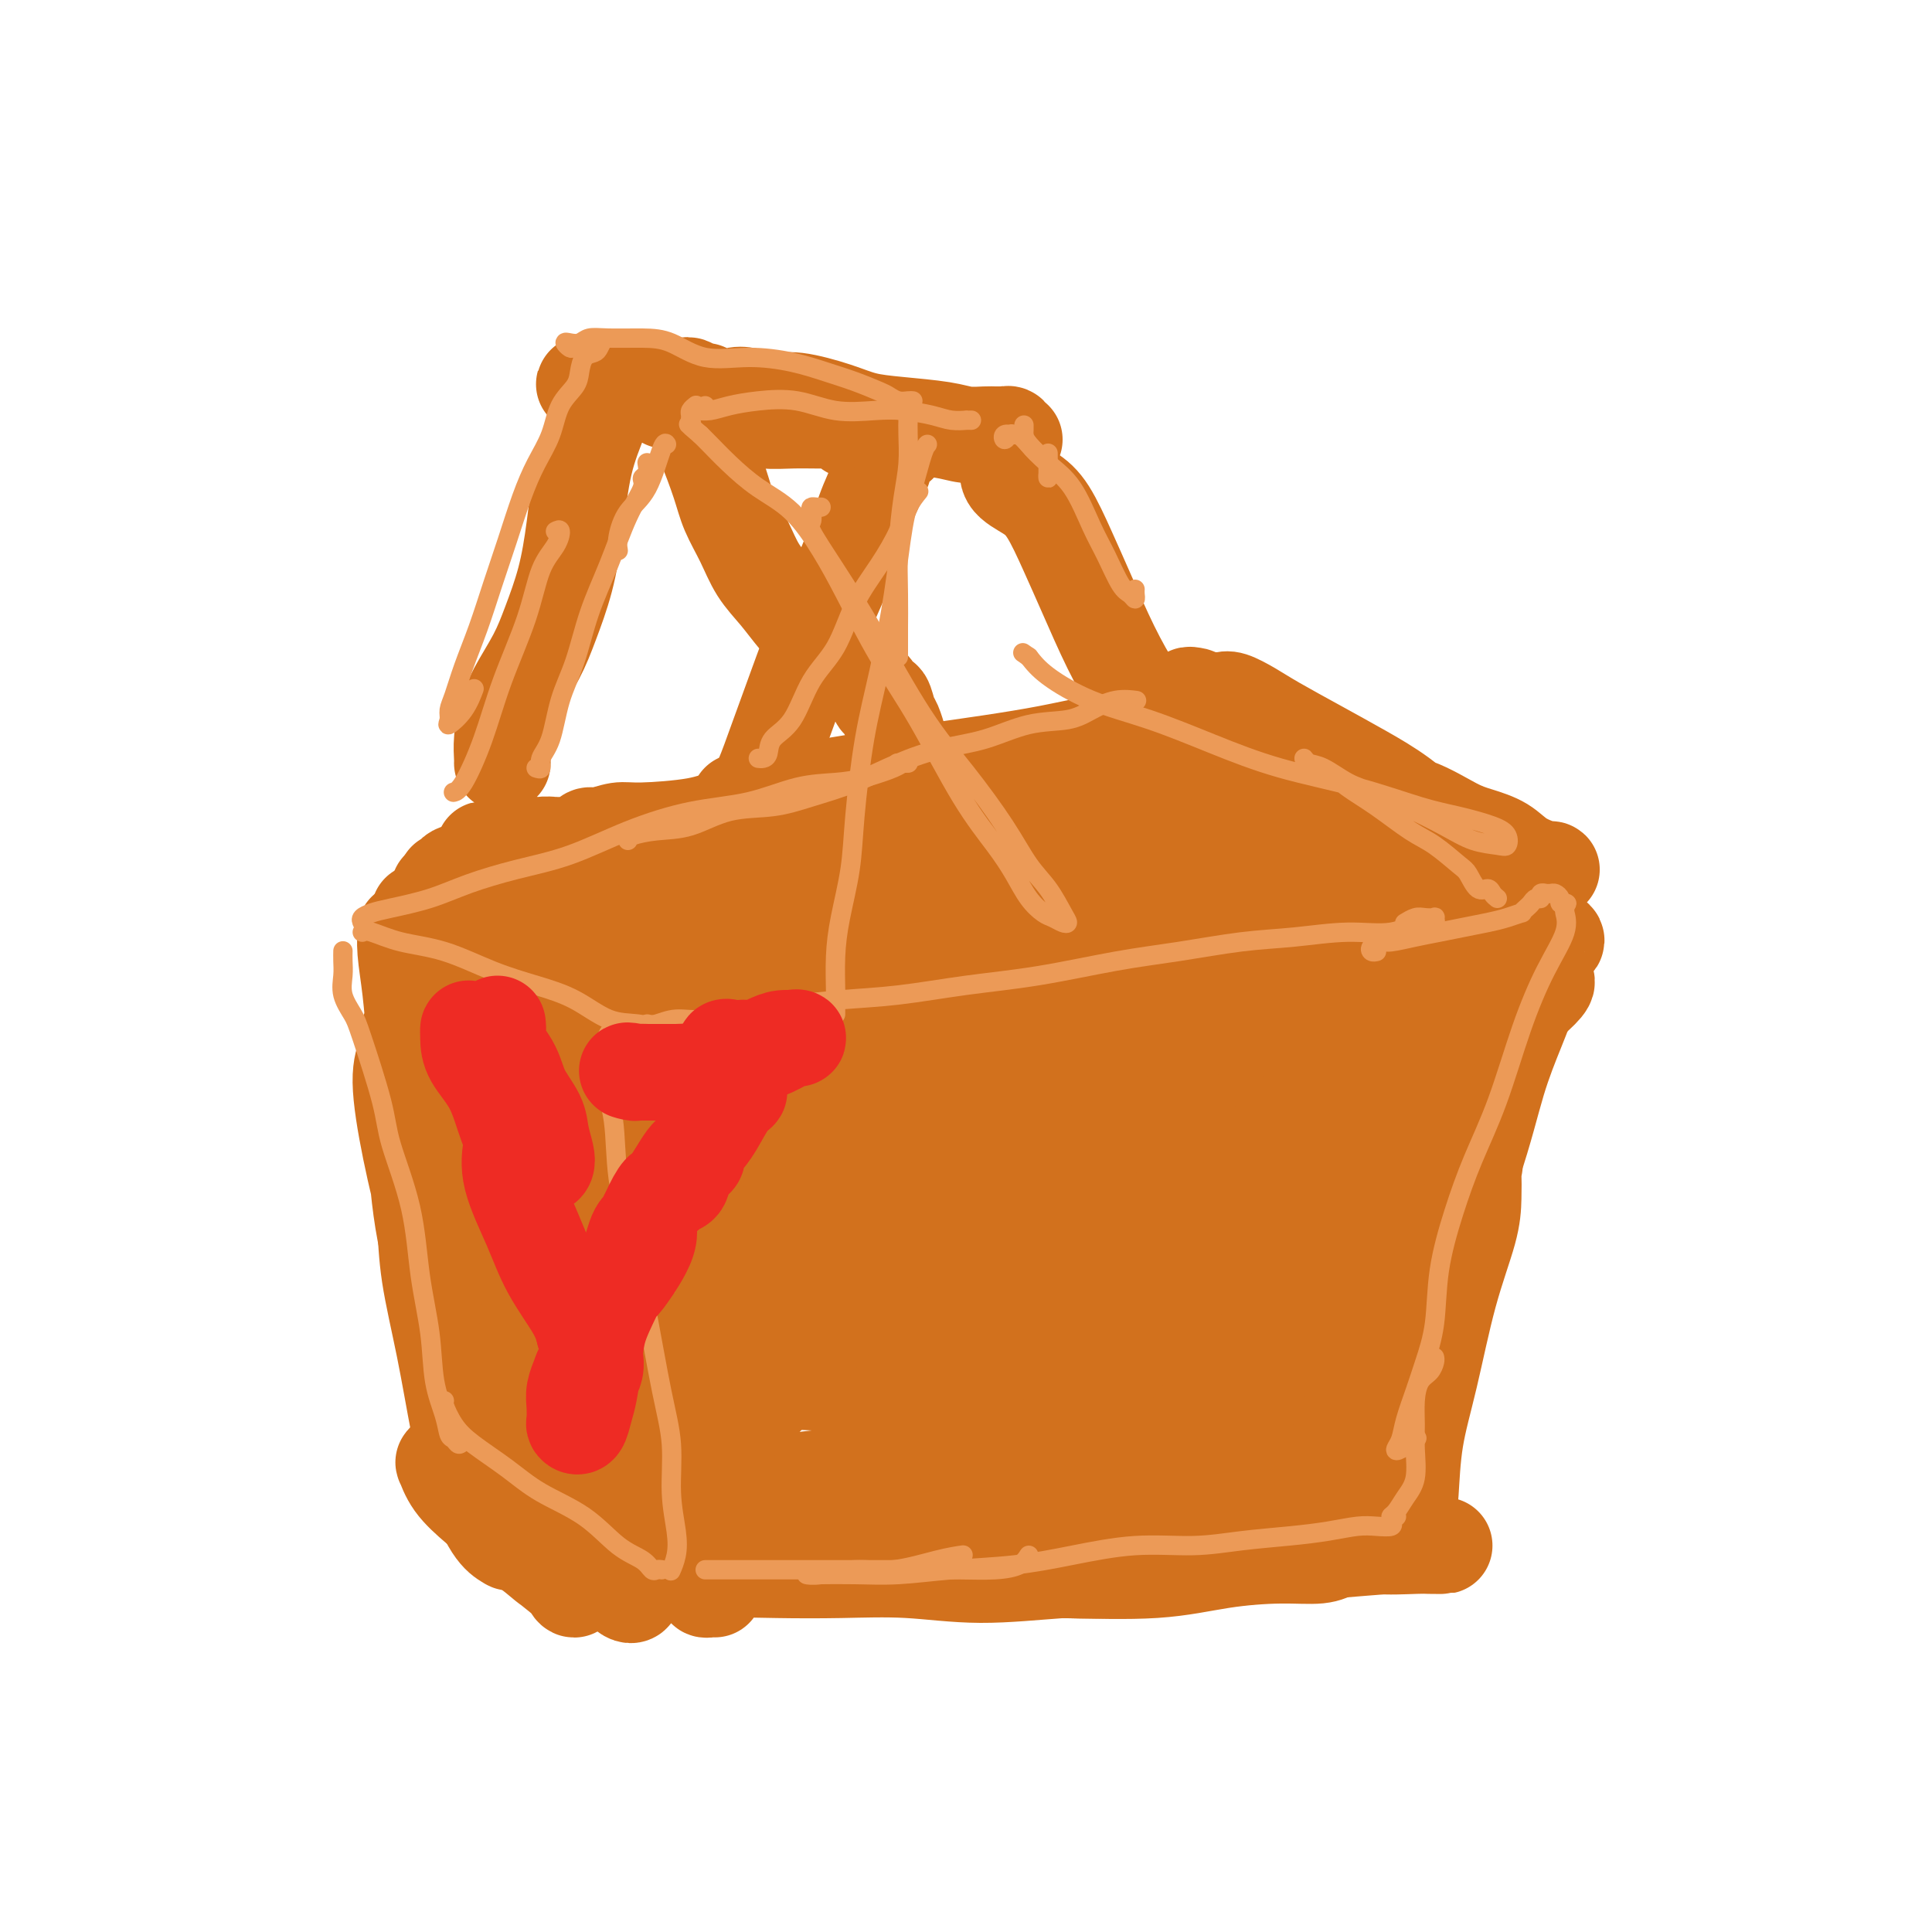 <svg viewBox='0 0 400 400' version='1.1' xmlns='http://www.w3.org/2000/svg' xmlns:xlink='http://www.w3.org/1999/xlink'><g fill='none' stroke='#D2711D' stroke-width='20' stroke-linecap='round' stroke-linejoin='round'><path d='M84,215c0.150,0.906 0.299,1.812 0,3c-0.299,1.188 -1.047,2.658 -1,6c0.047,3.342 0.891,8.557 2,14c1.109,5.443 2.485,11.115 4,16c1.515,4.885 3.170,8.984 5,13c1.830,4.016 3.834,7.948 5,11c1.166,3.052 1.494,5.225 2,7c0.506,1.775 1.189,3.153 1,4c-0.189,0.847 -1.251,1.164 -2,1c-0.749,-0.164 -1.185,-0.810 -2,-2c-0.815,-1.190 -2.009,-2.926 -3,-6c-0.991,-3.074 -1.779,-7.488 -3,-12c-1.221,-4.512 -2.874,-9.124 -4,-15c-1.126,-5.876 -1.724,-13.016 -2,-19c-0.276,-5.984 -0.230,-10.811 0,-14c0.230,-3.189 0.646,-4.741 1,-6c0.354,-1.259 0.647,-2.226 1,-3c0.353,-0.774 0.764,-1.356 1,-1c0.236,0.356 0.295,1.648 1,4c0.705,2.352 2.055,5.762 3,10c0.945,4.238 1.486,9.304 3,15c1.514,5.696 4.001,12.023 6,18c1.999,5.977 3.509,11.603 5,16c1.491,4.397 2.963,7.564 4,10c1.037,2.436 1.641,4.143 2,5c0.359,0.857 0.475,0.866 0,1c-0.475,0.134 -1.542,0.392 -2,-1c-0.458,-1.392 -0.308,-4.435 -1,-8c-0.692,-3.565 -2.225,-7.652 -3,-13c-0.775,-5.348 -0.793,-11.957 -1,-19c-0.207,-7.043 -0.604,-14.522 -1,-22'/><path d='M105,228c-0.343,-8.637 -0.200,-9.731 0,-11c0.200,-1.269 0.457,-2.713 1,-3c0.543,-0.287 1.370,0.585 2,3c0.630,2.415 1.061,6.374 2,11c0.939,4.626 2.386,9.919 4,16c1.614,6.081 3.396,12.952 5,19c1.604,6.048 3.029,11.275 4,15c0.971,3.725 1.488,5.947 2,7c0.512,1.053 1.019,0.935 1,1c-0.019,0.065 -0.564,0.313 -1,-1c-0.436,-1.313 -0.764,-4.188 -1,-8c-0.236,-3.812 -0.379,-8.563 -1,-14c-0.621,-5.437 -1.720,-11.561 -2,-19c-0.280,-7.439 0.258,-16.192 1,-21c0.742,-4.808 1.689,-5.672 2,-6c0.311,-0.328 -0.014,-0.121 0,1c0.014,1.121 0.368,3.157 1,7c0.632,3.843 1.543,9.491 2,15c0.457,5.509 0.459,10.877 1,16c0.541,5.123 1.620,10.002 2,14c0.380,3.998 0.062,7.114 0,9c-0.062,1.886 0.134,2.542 0,3c-0.134,0.458 -0.596,0.718 -1,0c-0.404,-0.718 -0.750,-2.413 -1,-5c-0.250,-2.587 -0.405,-6.067 -1,-11c-0.595,-4.933 -1.630,-11.318 -2,-17c-0.370,-5.682 -0.074,-10.661 0,-13c0.074,-2.339 -0.073,-2.039 0,-1c0.073,1.039 0.366,2.818 1,6c0.634,3.182 1.610,7.766 2,13c0.390,5.234 0.195,11.117 0,17'/><path d='M128,271c1.083,8.077 2.290,10.770 3,14c0.710,3.230 0.923,6.996 1,10c0.077,3.004 0.019,5.246 0,8c-0.019,2.754 -0.000,6.020 0,8c0.000,1.980 -0.018,2.672 0,4c0.018,1.328 0.071,3.291 0,5c-0.071,1.709 -0.267,3.165 0,4c0.267,0.835 0.996,1.051 1,1c0.004,-0.051 -0.717,-0.368 -1,0c-0.283,0.368 -0.128,1.423 0,2c0.128,0.577 0.228,0.677 0,1c-0.228,0.323 -0.783,0.868 -1,1c-0.217,0.132 -0.097,-0.149 0,0c0.097,0.149 0.171,0.728 0,1c-0.171,0.272 -0.587,0.236 -1,0c-0.413,-0.236 -0.825,-0.672 -1,-1c-0.175,-0.328 -0.114,-0.548 -1,-1c-0.886,-0.452 -2.718,-1.134 -4,-2c-1.282,-0.866 -2.013,-1.915 -3,-3c-0.987,-1.085 -2.228,-2.206 -4,-4c-1.772,-1.794 -4.074,-4.260 -6,-7c-1.926,-2.740 -3.475,-5.755 -5,-8c-1.525,-2.245 -3.026,-3.720 -4,-5c-0.974,-1.280 -1.421,-2.366 -2,-3c-0.579,-0.634 -1.289,-0.817 -2,-1'/><path d='M98,295c-2.575,-3.147 0.486,0.984 2,3c1.514,2.016 1.481,1.915 3,4c1.519,2.085 4.590,6.356 7,9c2.410,2.644 4.158,3.662 6,5c1.842,1.338 3.778,2.998 5,4c1.222,1.002 1.729,1.348 2,2c0.271,0.652 0.306,1.612 0,2c-0.306,0.388 -0.952,0.205 -2,0c-1.048,-0.205 -2.498,-0.431 -4,-1c-1.502,-0.569 -3.057,-1.483 -5,-3c-1.943,-1.517 -4.273,-3.639 -7,-6c-2.727,-2.361 -5.851,-4.961 -8,-7c-2.149,-2.039 -3.322,-3.516 -4,-4c-0.678,-0.484 -0.861,0.025 -1,0c-0.139,-0.025 -0.233,-0.584 0,0c0.233,0.584 0.794,2.310 2,4c1.206,1.690 3.058,3.345 5,5c1.942,1.655 3.973,3.310 6,5c2.027,1.690 4.049,3.413 6,5c1.951,1.587 3.831,3.036 5,4c1.169,0.964 1.626,1.441 2,2c0.374,0.559 0.663,1.200 1,1c0.337,-0.200 0.720,-1.242 0,-2c-0.720,-0.758 -2.543,-1.232 -4,-2c-1.457,-0.768 -2.548,-1.830 -4,-3c-1.452,-1.170 -3.266,-2.448 -5,-4c-1.734,-1.552 -3.390,-3.379 -5,-5c-1.610,-1.621 -3.174,-3.034 -4,-4c-0.826,-0.966 -0.913,-1.483 -1,-2'/><path d='M96,307c-3.393,-3.639 -0.875,-2.236 0,-2c0.875,0.236 0.107,-0.694 0,-1c-0.107,-0.306 0.449,0.013 1,0c0.551,-0.013 1.099,-0.359 2,0c0.901,0.359 2.156,1.422 3,2c0.844,0.578 1.279,0.672 2,1c0.721,0.328 1.729,0.892 2,1c0.271,0.108 -0.195,-0.240 -1,-1c-0.805,-0.760 -1.948,-1.933 -3,-3c-1.052,-1.067 -2.013,-2.026 -3,-4c-0.987,-1.974 -2.001,-4.961 -3,-9c-0.999,-4.039 -1.984,-9.130 -3,-15c-1.016,-5.870 -2.062,-12.517 -3,-18c-0.938,-5.483 -1.768,-9.800 -2,-14c-0.232,-4.200 0.134,-8.281 0,-11c-0.134,-2.719 -0.768,-4.076 -1,-5c-0.232,-0.924 -0.063,-1.416 0,-2c0.063,-0.584 0.020,-1.259 0,-1c-0.020,0.259 -0.018,1.451 0,3c0.018,1.549 0.052,3.456 0,6c-0.052,2.544 -0.191,5.726 0,9c0.191,3.274 0.710,6.640 1,10c0.290,3.360 0.349,6.714 1,11c0.651,4.286 1.894,9.506 3,15c1.106,5.494 2.075,11.264 3,16c0.925,4.736 1.806,8.437 3,12c1.194,3.563 2.702,6.986 4,9c1.298,2.014 2.388,2.619 3,3c0.612,0.381 0.746,0.537 1,0c0.254,-0.537 0.627,-1.769 1,-3'/><path d='M107,316c0.544,-1.974 0.905,-5.409 1,-9c0.095,-3.591 -0.077,-7.338 0,-12c0.077,-4.662 0.401,-10.239 1,-17c0.599,-6.761 1.473,-14.705 2,-19c0.527,-4.295 0.708,-4.941 1,-5c0.292,-0.059 0.695,0.470 1,3c0.305,2.530 0.513,7.063 1,12c0.487,4.937 1.255,10.279 2,15c0.745,4.721 1.467,8.819 2,12c0.533,3.181 0.876,5.443 1,7c0.124,1.557 0.030,2.409 0,2c-0.030,-0.409 0.005,-2.078 0,-4c-0.005,-1.922 -0.051,-4.098 0,-7c0.051,-2.902 0.199,-6.532 0,-10c-0.199,-3.468 -0.745,-6.775 -1,-8c-0.255,-1.225 -0.220,-0.368 0,1c0.220,1.368 0.623,3.248 1,6c0.377,2.752 0.728,6.375 1,9c0.272,2.625 0.466,4.253 1,6c0.534,1.747 1.407,3.613 2,5c0.593,1.387 0.905,2.295 1,3c0.095,0.705 -0.026,1.205 0,1c0.026,-0.205 0.200,-1.117 0,-2c-0.200,-0.883 -0.775,-1.737 -1,-2c-0.225,-0.263 -0.102,0.063 0,0c0.102,-0.063 0.181,-0.517 0,-1c-0.181,-0.483 -0.623,-0.995 -1,-1c-0.377,-0.005 -0.688,0.498 -1,1'/><path d='M121,302c-0.464,-0.393 -0.125,0.625 0,1c0.125,0.375 0.036,0.107 0,0c-0.036,-0.107 -0.018,-0.054 0,0'/><path d='M148,329c-0.309,-0.024 -0.618,-0.048 -1,0c-0.382,0.048 -0.836,0.167 -1,0c-0.164,-0.167 -0.038,-0.619 0,-1c0.038,-0.381 -0.012,-0.690 0,-1c0.012,-0.310 0.086,-0.620 1,-1c0.914,-0.380 2.669,-0.829 5,-1c2.331,-0.171 5.239,-0.063 9,0c3.761,0.063 8.375,0.082 13,0c4.625,-0.082 9.262,-0.263 14,0c4.738,0.263 9.579,0.971 15,1c5.421,0.029 11.423,-0.619 17,-1c5.577,-0.381 10.730,-0.494 16,-1c5.270,-0.506 10.657,-1.405 15,-2c4.343,-0.595 7.641,-0.888 11,-1c3.359,-0.112 6.778,-0.045 9,0c2.222,0.045 3.247,0.066 4,0c0.753,-0.066 1.234,-0.220 1,0c-0.234,0.220 -1.181,0.816 -3,1c-1.819,0.184 -4.509,-0.042 -8,0c-3.491,0.042 -7.784,0.353 -12,1c-4.216,0.647 -8.356,1.631 -14,2c-5.644,0.369 -12.791,0.124 -20,0c-7.209,-0.124 -14.481,-0.128 -19,0c-4.519,0.128 -6.285,0.388 -9,0c-2.715,-0.388 -6.380,-1.424 -9,-2c-2.620,-0.576 -4.194,-0.693 -5,-1c-0.806,-0.307 -0.843,-0.803 0,-1c0.843,-0.197 2.566,-0.094 5,0c2.434,0.094 5.578,0.179 9,1c3.422,0.821 7.120,2.377 12,3c4.880,0.623 10.940,0.311 17,0'/><path d='M220,325c10.661,0.347 15.814,-0.285 22,-1c6.186,-0.715 13.404,-1.512 19,-2c5.596,-0.488 9.571,-0.667 14,-1c4.429,-0.333 9.312,-0.822 13,-1c3.688,-0.178 6.181,-0.047 8,0c1.819,0.047 2.964,0.008 3,0c0.036,-0.008 -1.035,0.015 -2,0c-0.965,-0.015 -1.822,-0.068 -4,0c-2.178,0.068 -5.677,0.257 -8,0c-2.323,-0.257 -3.470,-0.960 -5,-2c-1.530,-1.040 -3.442,-2.418 -5,-4c-1.558,-1.582 -2.763,-3.367 -3,-6c-0.237,-2.633 0.493,-6.115 1,-10c0.507,-3.885 0.791,-8.173 2,-13c1.209,-4.827 3.343,-10.192 5,-15c1.657,-4.808 2.836,-9.059 4,-13c1.164,-3.941 2.314,-7.571 3,-11c0.686,-3.429 0.910,-6.657 1,-9c0.090,-2.343 0.048,-3.801 0,-5c-0.048,-1.199 -0.100,-2.138 0,-3c0.100,-0.862 0.353,-1.646 0,-1c-0.353,0.646 -1.314,2.722 -2,5c-0.686,2.278 -1.099,4.756 -2,8c-0.901,3.244 -2.290,7.252 -3,11c-0.710,3.748 -0.741,7.237 -1,13c-0.259,5.763 -0.747,13.801 -1,20c-0.253,6.199 -0.272,10.559 0,14c0.272,3.441 0.836,5.964 1,8c0.164,2.036 -0.071,3.587 0,5c0.071,1.413 0.449,2.690 1,3c0.551,0.310 1.276,-0.345 2,-1'/><path d='M283,314c0.730,2.015 0.556,-0.446 1,-3c0.444,-2.554 1.505,-5.201 2,-7c0.495,-1.799 0.423,-2.749 1,-7c0.577,-4.251 1.804,-11.804 3,-19c1.196,-7.196 2.360,-14.035 3,-19c0.640,-4.965 0.757,-8.055 1,-11c0.243,-2.945 0.611,-5.746 1,-7c0.389,-1.254 0.798,-0.962 1,-1c0.202,-0.038 0.198,-0.405 0,1c-0.198,1.405 -0.589,4.584 -1,9c-0.411,4.416 -0.843,10.069 -2,16c-1.157,5.931 -3.040,12.140 -4,18c-0.960,5.860 -0.997,11.370 -1,16c-0.003,4.630 0.027,8.379 0,11c-0.027,2.621 -0.111,4.114 0,5c0.111,0.886 0.416,1.166 1,1c0.584,-0.166 1.446,-0.779 2,-2c0.554,-1.221 0.800,-3.049 1,-6c0.200,-2.951 0.355,-7.026 1,-11c0.645,-3.974 1.781,-7.848 3,-13c1.219,-5.152 2.522,-11.580 4,-17c1.478,-5.420 3.131,-9.830 4,-13c0.869,-3.170 0.956,-5.099 1,-7c0.044,-1.901 0.047,-3.774 0,-5c-0.047,-1.226 -0.143,-1.805 0,-2c0.143,-0.195 0.526,-0.006 0,1c-0.526,1.006 -1.961,2.827 -3,6c-1.039,3.173 -1.680,7.696 -3,13c-1.320,5.304 -3.317,11.390 -5,17c-1.683,5.610 -3.052,10.746 -4,14c-0.948,3.254 -1.474,4.627 -2,6'/><path d='M288,298c-2.858,9.067 -1.504,4.234 -1,2c0.504,-2.234 0.159,-1.870 0,-2c-0.159,-0.130 -0.132,-0.756 0,-3c0.132,-2.244 0.368,-6.108 1,-10c0.632,-3.892 1.660,-7.811 3,-13c1.340,-5.189 2.991,-11.646 5,-18c2.009,-6.354 4.376,-12.605 6,-17c1.624,-4.395 2.504,-6.933 3,-9c0.496,-2.067 0.608,-3.664 0,-4c-0.608,-0.336 -1.936,0.589 -3,3c-1.064,2.411 -1.865,6.309 -3,11c-1.135,4.691 -2.605,10.175 -4,17c-1.395,6.825 -2.713,14.992 -4,21c-1.287,6.008 -2.541,9.857 -3,13c-0.459,3.143 -0.124,5.580 0,7c0.124,1.420 0.038,1.821 0,2c-0.038,0.179 -0.026,0.135 0,-1c0.026,-1.135 0.068,-3.359 1,-6c0.932,-2.641 2.756,-5.697 4,-10c1.244,-4.303 1.910,-9.853 4,-17c2.090,-7.147 5.604,-15.891 8,-23c2.396,-7.109 3.673,-12.584 5,-17c1.327,-4.416 2.705,-7.772 4,-11c1.295,-3.228 2.509,-6.329 3,-8c0.491,-1.671 0.260,-1.911 0,-2c-0.260,-0.089 -0.547,-0.027 -1,1c-0.453,1.027 -1.070,3.017 -2,5c-0.930,1.983 -2.174,3.957 -3,6c-0.826,2.043 -1.236,4.155 -2,6c-0.764,1.845 -1.882,3.422 -3,5'/><path d='M306,226c-1.708,3.665 -0.478,2.327 0,2c0.478,-0.327 0.202,0.356 0,0c-0.202,-0.356 -0.332,-1.751 0,-3c0.332,-1.249 1.125,-2.353 2,-4c0.875,-1.647 1.833,-3.838 3,-6c1.167,-2.162 2.545,-4.296 4,-6c1.455,-1.704 2.988,-2.980 4,-4c1.012,-1.020 1.503,-1.784 1,-2c-0.503,-0.216 -1.998,0.117 -3,0c-1.002,-0.117 -1.509,-0.684 -3,-1c-1.491,-0.316 -3.964,-0.383 -7,0c-3.036,0.383 -6.635,1.214 -11,2c-4.365,0.786 -9.497,1.525 -14,2c-4.503,0.475 -8.378,0.685 -11,1c-2.622,0.315 -3.991,0.734 -5,1c-1.009,0.266 -1.658,0.377 -1,0c0.658,-0.377 2.624,-1.242 5,-2c2.376,-0.758 5.163,-1.407 8,-2c2.837,-0.593 5.724,-1.128 9,-2c3.276,-0.872 6.940,-2.080 11,-3c4.060,-0.920 8.516,-1.553 12,-2c3.484,-0.447 5.995,-0.709 8,-1c2.005,-0.291 3.505,-0.612 4,-1c0.495,-0.388 -0.016,-0.845 -1,-1c-0.984,-0.155 -2.443,-0.008 -5,0c-2.557,0.008 -6.214,-0.122 -10,0c-3.786,0.122 -7.702,0.497 -13,1c-5.298,0.503 -11.977,1.135 -19,2c-7.023,0.865 -14.391,1.964 -22,3c-7.609,1.036 -15.460,2.010 -22,3c-6.540,0.990 -11.770,1.995 -17,3'/><path d='M213,206c-15.614,1.641 -14.648,0.245 -16,0c-1.352,-0.245 -5.021,0.662 -7,1c-1.979,0.338 -2.266,0.106 -2,0c0.266,-0.106 1.086,-0.085 3,0c1.914,0.085 4.920,0.233 8,0c3.080,-0.233 6.232,-0.847 10,-1c3.768,-0.153 8.151,0.155 13,0c4.849,-0.155 10.166,-0.774 15,-1c4.834,-0.226 9.187,-0.061 13,0c3.813,0.061 7.086,0.017 9,0c1.914,-0.017 2.471,-0.008 2,0c-0.471,0.008 -1.968,0.016 -4,0c-2.032,-0.016 -4.599,-0.056 -8,0c-3.401,0.056 -7.635,0.207 -12,0c-4.365,-0.207 -8.860,-0.774 -15,-1c-6.140,-0.226 -13.925,-0.111 -21,0c-7.075,0.111 -13.440,0.219 -19,0c-5.560,-0.219 -10.316,-0.763 -15,-1c-4.684,-0.237 -9.295,-0.165 -12,0c-2.705,0.165 -3.504,0.422 -4,1c-0.496,0.578 -0.688,1.476 0,2c0.688,0.524 2.256,0.674 5,1c2.744,0.326 6.664,0.827 11,1c4.336,0.173 9.088,0.018 14,0c4.912,-0.018 9.984,0.100 16,0c6.016,-0.100 12.975,-0.420 18,0c5.025,0.420 8.117,1.579 11,2c2.883,0.421 5.556,0.102 7,0c1.444,-0.102 1.658,0.011 1,0c-0.658,-0.011 -2.188,-0.146 -5,0c-2.812,0.146 -6.906,0.573 -11,1'/><path d='M218,211c-5.250,0.223 -10.873,0.280 -17,1c-6.127,0.720 -12.756,2.102 -20,3c-7.244,0.898 -15.102,1.313 -21,2c-5.898,0.687 -9.837,1.648 -14,2c-4.163,0.352 -8.552,0.095 -11,0c-2.448,-0.095 -2.955,-0.030 -3,0c-0.045,0.030 0.374,0.024 2,0c1.626,-0.024 4.460,-0.065 8,0c3.540,0.065 7.786,0.238 13,0c5.214,-0.238 11.397,-0.887 18,-1c6.603,-0.113 13.628,0.309 21,0c7.372,-0.309 15.093,-1.350 22,-2c6.907,-0.650 13.002,-0.908 17,-1c3.998,-0.092 5.899,-0.019 8,0c2.101,0.019 4.403,-0.018 5,0c0.597,0.018 -0.512,0.090 -2,0c-1.488,-0.090 -3.354,-0.342 -7,0c-3.646,0.342 -9.071,1.277 -15,2c-5.929,0.723 -12.363,1.233 -20,2c-7.637,0.767 -16.479,1.790 -25,3c-8.521,1.210 -16.723,2.606 -23,4c-6.277,1.394 -10.631,2.787 -14,4c-3.369,1.213 -5.753,2.245 -7,3c-1.247,0.755 -1.357,1.234 0,2c1.357,0.766 4.182,1.820 8,3c3.818,1.180 8.628,2.487 15,3c6.372,0.513 14.307,0.231 23,0c8.693,-0.231 18.145,-0.413 27,0c8.855,0.413 17.115,1.419 25,2c7.885,0.581 15.396,0.737 22,1c6.604,0.263 12.302,0.631 18,1'/><path d='M271,245c19.713,0.859 11.497,1.008 9,1c-2.497,-0.008 0.727,-0.172 1,0c0.273,0.172 -2.405,0.679 -6,1c-3.595,0.321 -8.109,0.457 -14,1c-5.891,0.543 -13.160,1.492 -21,2c-7.840,0.508 -16.250,0.574 -25,1c-8.750,0.426 -17.839,1.210 -26,2c-8.161,0.790 -15.392,1.585 -22,2c-6.608,0.415 -12.593,0.452 -17,1c-4.407,0.548 -7.238,1.609 -7,2c0.238,0.391 3.544,0.113 8,0c4.456,-0.113 10.060,-0.062 16,0c5.940,0.062 12.214,0.136 20,0c7.786,-0.136 17.085,-0.483 26,-1c8.915,-0.517 17.448,-1.203 25,-1c7.552,0.203 14.124,1.297 20,2c5.876,0.703 11.056,1.016 15,1c3.944,-0.016 6.654,-0.360 6,0c-0.654,0.360 -4.670,1.424 -10,2c-5.330,0.576 -11.975,0.663 -19,1c-7.025,0.337 -14.431,0.924 -24,2c-9.569,1.076 -21.303,2.642 -32,4c-10.697,1.358 -20.359,2.510 -29,4c-8.641,1.490 -16.261,3.320 -22,5c-5.739,1.680 -9.599,3.210 -12,4c-2.401,0.790 -3.345,0.841 -3,1c0.345,0.159 1.977,0.428 5,1c3.023,0.572 7.435,1.449 13,2c5.565,0.551 12.282,0.775 19,1'/><path d='M165,286c9.861,0.588 16.013,0.058 24,0c7.987,-0.058 17.809,0.356 26,1c8.191,0.644 14.750,1.519 20,2c5.250,0.481 9.190,0.570 13,1c3.810,0.430 7.491,1.203 9,2c1.509,0.797 0.848,1.620 0,2c-0.848,0.380 -1.881,0.318 -5,1c-3.119,0.682 -8.324,2.109 -14,3c-5.676,0.891 -11.823,1.247 -19,2c-7.177,0.753 -15.385,1.905 -24,3c-8.615,1.095 -17.639,2.135 -25,3c-7.361,0.865 -13.060,1.556 -18,2c-4.940,0.444 -9.121,0.641 -12,1c-2.879,0.359 -4.458,0.881 -5,1c-0.542,0.119 -0.049,-0.164 1,0c1.049,0.164 2.652,0.776 6,1c3.348,0.224 8.441,0.061 14,0c5.559,-0.061 11.584,-0.020 19,0c7.416,0.020 16.224,0.020 25,0c8.776,-0.020 17.521,-0.059 25,0c7.479,0.059 13.694,0.215 19,0c5.306,-0.215 9.705,-0.802 13,-1c3.295,-0.198 5.488,-0.009 7,0c1.512,0.009 2.345,-0.163 2,0c-0.345,0.163 -1.866,0.660 -5,1c-3.134,0.340 -7.880,0.523 -13,1c-5.120,0.477 -10.615,1.249 -16,2c-5.385,0.751 -10.660,1.480 -15,2c-4.340,0.520 -7.745,0.832 -9,1c-1.255,0.168 -0.358,0.191 1,0c1.358,-0.191 3.179,-0.595 5,-1'/><path d='M214,316c2.830,-0.960 6.905,-2.859 11,-5c4.095,-2.141 8.210,-4.522 13,-8c4.790,-3.478 10.253,-8.052 15,-12c4.747,-3.948 8.777,-7.270 12,-11c3.223,-3.730 5.640,-7.867 8,-12c2.360,-4.133 4.665,-8.262 7,-13c2.335,-4.738 4.701,-10.085 6,-15c1.299,-4.915 1.531,-9.399 1,-12c-0.531,-2.601 -1.824,-3.320 -3,-4c-1.176,-0.680 -2.236,-1.321 -4,-1c-1.764,0.321 -4.233,1.603 -7,4c-2.767,2.397 -5.832,5.910 -9,11c-3.168,5.090 -6.437,11.758 -10,18c-3.563,6.242 -7.419,12.057 -10,17c-2.581,4.943 -3.887,9.014 -5,12c-1.113,2.986 -2.033,4.888 -2,6c0.033,1.112 1.019,1.435 3,1c1.981,-0.435 4.957,-1.629 8,-4c3.043,-2.371 6.152,-5.918 10,-10c3.848,-4.082 8.433,-8.699 13,-15c4.567,-6.301 9.115,-14.284 13,-21c3.885,-6.716 7.107,-12.163 9,-16c1.893,-3.837 2.458,-6.064 2,-7c-0.458,-0.936 -1.938,-0.579 -4,0c-2.062,0.579 -4.706,1.382 -8,4c-3.294,2.618 -7.240,7.052 -12,12c-4.760,4.948 -10.336,10.409 -15,17c-4.664,6.591 -8.415,14.313 -12,19c-3.585,4.687 -7.004,6.339 -9,8c-1.996,1.661 -2.570,3.332 -3,4c-0.430,0.668 -0.715,0.334 -1,0'/><path d='M231,283c-7.314,8.391 0.401,-0.631 5,-6c4.599,-5.369 6.080,-7.084 9,-11c2.920,-3.916 7.278,-10.033 12,-17c4.722,-6.967 9.809,-14.782 14,-21c4.191,-6.218 7.487,-10.837 9,-13c1.513,-2.163 1.243,-1.870 0,-1c-1.243,0.870 -3.459,2.315 -7,5c-3.541,2.685 -8.407,6.609 -14,12c-5.593,5.391 -11.915,12.250 -19,19c-7.085,6.750 -14.934,13.392 -22,20c-7.066,6.608 -13.349,13.182 -19,18c-5.651,4.818 -10.670,7.880 -14,10c-3.330,2.120 -4.971,3.298 -6,4c-1.029,0.702 -1.446,0.929 -1,0c0.446,-0.929 1.755,-3.014 4,-6c2.245,-2.986 5.427,-6.874 9,-12c3.573,-5.126 7.537,-11.489 12,-18c4.463,-6.511 9.423,-13.170 14,-18c4.577,-4.830 8.769,-7.830 11,-10c2.231,-2.170 2.501,-3.511 3,-4c0.499,-0.489 1.226,-0.128 0,0c-1.226,0.128 -4.404,0.022 -8,1c-3.596,0.978 -7.610,3.040 -13,6c-5.390,2.960 -12.157,6.818 -19,12c-6.843,5.182 -13.761,11.688 -20,18c-6.239,6.312 -11.799,12.432 -16,17c-4.201,4.568 -7.043,7.586 -9,10c-1.957,2.414 -3.030,4.224 -3,5c0.030,0.776 1.162,0.517 2,0c0.838,-0.517 1.382,-1.290 3,-3c1.618,-1.710 4.309,-4.355 7,-7'/><path d='M155,293c3.531,-3.399 6.358,-6.896 10,-11c3.642,-4.104 8.100,-8.815 12,-14c3.900,-5.185 7.243,-10.846 10,-16c2.757,-5.154 4.927,-9.803 6,-13c1.073,-3.197 1.049,-4.943 0,-6c-1.049,-1.057 -3.123,-1.424 -6,0c-2.877,1.424 -6.558,4.640 -11,9c-4.442,4.360 -9.646,9.865 -15,17c-5.354,7.135 -10.857,15.899 -15,23c-4.143,7.101 -6.927,12.538 -9,17c-2.073,4.462 -3.436,7.950 -4,10c-0.564,2.050 -0.328,2.661 0,3c0.328,0.339 0.748,0.406 2,-1c1.252,-1.406 3.335,-4.285 6,-8c2.665,-3.715 5.913,-8.267 9,-13c3.087,-4.733 6.014,-9.649 10,-16c3.986,-6.351 9.033,-14.139 13,-21c3.967,-6.861 6.856,-12.794 9,-16c2.144,-3.206 3.543,-3.684 4,-4c0.457,-0.316 -0.027,-0.471 0,0c0.027,0.471 0.566,1.569 0,3c-0.566,1.431 -2.238,3.196 -3,5c-0.762,1.804 -0.615,3.647 0,5c0.615,1.353 1.696,2.216 3,3c1.304,0.784 2.829,1.489 5,1c2.171,-0.489 4.988,-2.172 8,-4c3.012,-1.828 6.219,-3.802 10,-6c3.781,-2.198 8.137,-4.620 12,-7c3.863,-2.380 7.232,-4.718 11,-7c3.768,-2.282 7.934,-4.509 11,-6c3.066,-1.491 5.033,-2.245 7,-3'/><path d='M250,217c9.797,-5.359 4.789,-2.256 3,-1c-1.789,1.256 -0.359,0.666 0,1c0.359,0.334 -0.351,1.592 -1,2c-0.649,0.408 -1.235,-0.034 -2,0c-0.765,0.034 -1.708,0.545 -2,1c-0.292,0.455 0.066,0.854 0,1c-0.066,0.146 -0.556,0.039 -1,0c-0.444,-0.039 -0.841,-0.011 -1,0c-0.159,0.011 -0.079,0.006 0,0'/><path d='M146,198c-0.094,0.000 -0.188,0.000 0,0c0.188,-0.000 0.659,-0.000 1,0c0.341,0.000 0.551,0.001 1,0c0.449,-0.001 1.136,-0.004 2,0c0.864,0.004 1.906,0.015 3,0c1.094,-0.015 2.240,-0.057 4,0c1.760,0.057 4.133,0.211 6,0c1.867,-0.211 3.227,-0.789 5,-1c1.773,-0.211 3.958,-0.057 6,0c2.042,0.057 3.942,0.016 6,0c2.058,-0.016 4.273,-0.008 6,0c1.727,0.008 2.967,0.016 5,0c2.033,-0.016 4.860,-0.057 7,0c2.140,0.057 3.594,0.211 6,0c2.406,-0.211 5.765,-0.789 8,-1c2.235,-0.211 3.345,-0.056 5,0c1.655,0.056 3.856,0.012 6,0c2.144,-0.012 4.231,0.007 6,0c1.769,-0.007 3.219,-0.040 5,0c1.781,0.040 3.894,0.154 6,0c2.106,-0.154 4.207,-0.577 6,-1c1.793,-0.423 3.280,-0.845 5,-1c1.720,-0.155 3.674,-0.041 5,0c1.326,0.041 2.026,0.011 3,0c0.974,-0.011 2.224,-0.003 3,0c0.776,0.003 1.079,0.001 2,0c0.921,-0.001 2.461,-0.000 4,0'/><path d='M268,194c19.333,-0.845 6.666,-0.959 3,-1c-3.666,-0.041 1.668,-0.009 4,0c2.332,0.009 1.662,-0.004 2,0c0.338,0.004 1.683,0.026 3,0c1.317,-0.026 2.605,-0.098 4,0c1.395,0.098 2.895,0.367 4,0c1.105,-0.367 1.814,-1.370 3,-2c1.186,-0.630 2.848,-0.887 4,-1c1.152,-0.113 1.795,-0.082 3,0c1.205,0.082 2.971,0.216 4,0c1.029,-0.216 1.321,-0.783 2,-1c0.679,-0.217 1.745,-0.085 2,0c0.255,0.085 -0.301,0.124 0,0c0.301,-0.124 1.461,-0.412 2,-1c0.539,-0.588 0.459,-1.478 1,-2c0.541,-0.522 1.704,-0.676 2,-1c0.296,-0.324 -0.274,-0.818 0,-1c0.274,-0.182 1.394,-0.053 2,0c0.606,0.053 0.699,0.028 1,0c0.301,-0.028 0.809,-0.061 1,0c0.191,0.061 0.066,0.216 0,0c-0.066,-0.216 -0.073,-0.804 0,-1c0.073,-0.196 0.226,-0.001 0,0c-0.226,0.001 -0.830,-0.192 -1,0c-0.170,0.192 0.094,0.769 0,1c-0.094,0.231 -0.547,0.115 -1,0'/><path d='M313,184c1.457,-1.095 -0.401,-0.831 -2,-1c-1.599,-0.169 -2.940,-0.771 -4,-1c-1.060,-0.229 -1.840,-0.084 -5,0c-3.160,0.084 -8.699,0.106 -13,0c-4.301,-0.106 -7.362,-0.342 -11,0c-3.638,0.342 -7.852,1.260 -13,2c-5.148,0.740 -11.231,1.300 -17,2c-5.769,0.700 -11.225,1.540 -17,2c-5.775,0.460 -11.868,0.540 -18,1c-6.132,0.460 -12.301,1.300 -18,2c-5.699,0.700 -10.928,1.260 -16,2c-5.072,0.740 -9.987,1.660 -14,2c-4.013,0.340 -7.123,0.101 -10,0c-2.877,-0.101 -5.521,-0.065 -7,0c-1.479,0.065 -1.792,0.159 -2,0c-0.208,-0.159 -0.312,-0.572 1,-1c1.312,-0.428 4.041,-0.872 7,-1c2.959,-0.128 6.150,0.061 10,0c3.850,-0.061 8.360,-0.373 13,-1c4.640,-0.627 9.411,-1.569 15,-2c5.589,-0.431 11.997,-0.352 18,-1c6.003,-0.648 11.601,-2.024 17,-3c5.399,-0.976 10.601,-1.554 15,-2c4.399,-0.446 7.997,-0.761 12,-1c4.003,-0.239 8.410,-0.404 12,-1c3.590,-0.596 6.362,-1.624 9,-2c2.638,-0.376 5.140,-0.101 7,0c1.860,0.101 3.076,0.027 4,0c0.924,-0.027 1.557,-0.007 2,0c0.443,0.007 0.698,0.002 1,0c0.302,-0.002 0.651,-0.001 1,0'/><path d='M290,180c21.904,-2.139 5.663,0.015 0,1c-5.663,0.985 -0.746,0.801 1,1c1.746,0.199 0.323,0.783 0,1c-0.323,0.217 0.453,0.069 1,0c0.547,-0.069 0.864,-0.060 1,0c0.136,0.060 0.090,0.169 0,0c-0.090,-0.169 -0.223,-0.616 0,-1c0.223,-0.384 0.802,-0.703 1,-1c0.198,-0.297 0.017,-0.571 0,-1c-0.017,-0.429 0.132,-1.012 0,-2c-0.132,-0.988 -0.544,-2.381 -1,-3c-0.456,-0.619 -0.954,-0.466 -2,-1c-1.046,-0.534 -2.638,-1.757 -4,-2c-1.362,-0.243 -2.494,0.495 -4,1c-1.506,0.505 -3.387,0.778 -5,1c-1.613,0.222 -2.958,0.393 -4,1c-1.042,0.607 -1.783,1.651 -3,2c-1.217,0.349 -2.912,0.005 -4,0c-1.088,-0.005 -1.570,0.330 -2,0c-0.430,-0.330 -0.809,-1.326 -1,-2c-0.191,-0.674 -0.195,-1.028 0,-2c0.195,-0.972 0.589,-2.563 1,-4c0.411,-1.437 0.840,-2.721 1,-4c0.160,-1.279 0.050,-2.554 0,-4c-0.050,-1.446 -0.041,-3.061 0,-4c0.041,-0.939 0.114,-1.200 0,-1c-0.114,0.200 -0.415,0.862 -1,2c-0.585,1.138 -1.453,2.754 -2,5c-0.547,2.246 -0.774,5.123 -1,8'/><path d='M262,171c-0.968,2.961 -1.387,3.363 -2,4c-0.613,0.637 -1.418,1.508 -2,2c-0.582,0.492 -0.941,0.605 -1,0c-0.059,-0.605 0.180,-1.928 0,-3c-0.180,-1.072 -0.780,-1.893 -1,-3c-0.220,-1.107 -0.059,-2.499 0,-4c0.059,-1.501 0.016,-3.112 0,-5c-0.016,-1.888 -0.006,-4.055 0,-6c0.006,-1.945 0.008,-3.669 0,-5c-0.008,-1.331 -0.027,-2.269 0,-2c0.027,0.269 0.098,1.746 0,3c-0.098,1.254 -0.365,2.286 -1,4c-0.635,1.714 -1.636,4.111 -2,6c-0.364,1.889 -0.089,3.272 0,4c0.089,0.728 -0.008,0.802 0,1c0.008,0.198 0.121,0.518 0,0c-0.121,-0.518 -0.477,-1.876 -1,-3c-0.523,-1.124 -1.215,-2.014 -2,-3c-0.785,-0.986 -1.664,-2.069 -2,-4c-0.336,-1.931 -0.129,-4.711 0,-7c0.129,-2.289 0.181,-4.089 0,-5c-0.181,-0.911 -0.594,-0.935 -1,-1c-0.406,-0.065 -0.803,-0.171 -1,0c-0.197,0.171 -0.194,0.620 0,1c0.194,0.380 0.577,0.691 1,1c0.423,0.309 0.884,0.616 1,1c0.116,0.384 -0.113,0.845 0,1c0.113,0.155 0.569,0.003 1,0c0.431,-0.003 0.837,0.142 1,0c0.163,-0.142 0.081,-0.571 0,-1'/><path d='M250,147c0.318,0.143 0.114,-0.499 0,-1c-0.114,-0.501 -0.138,-0.861 0,-1c0.138,-0.139 0.437,-0.058 1,0c0.563,0.058 1.389,0.093 2,0c0.611,-0.093 1.007,-0.315 2,0c0.993,0.315 2.584,1.166 4,2c1.416,0.834 2.658,1.650 5,3c2.342,1.350 5.783,3.232 9,5c3.217,1.768 6.211,3.422 9,5c2.789,1.578 5.372,3.082 8,5c2.628,1.918 5.300,4.251 8,6c2.700,1.749 5.428,2.915 8,4c2.572,1.085 4.989,2.090 7,3c2.011,0.910 3.618,1.727 5,2c1.382,0.273 2.541,0.004 3,0c0.459,-0.004 0.219,0.258 -1,0c-1.219,-0.258 -3.418,-1.035 -5,-2c-1.582,-0.965 -2.546,-2.116 -4,-3c-1.454,-0.884 -3.397,-1.501 -5,-2c-1.603,-0.499 -2.865,-0.882 -5,-2c-2.135,-1.118 -5.144,-2.972 -8,-4c-2.856,-1.028 -5.559,-1.229 -8,-2c-2.441,-0.771 -4.618,-2.112 -7,-3c-2.382,-0.888 -4.967,-1.324 -7,-2c-2.033,-0.676 -3.514,-1.594 -5,-2c-1.486,-0.406 -2.977,-0.302 -4,-1c-1.023,-0.698 -1.578,-2.200 -2,-3c-0.422,-0.800 -0.711,-0.900 -1,-1'/><path d='M259,153c-9.997,-4.012 -3.989,-0.542 -2,0c1.989,0.542 -0.042,-1.844 -1,-3c-0.958,-1.156 -0.844,-1.080 -1,-1c-0.156,0.080 -0.581,0.165 -1,0c-0.419,-0.165 -0.834,-0.580 -1,-1c-0.166,-0.420 -0.085,-0.844 0,-1c0.085,-0.156 0.175,-0.043 0,0c-0.175,0.043 -0.616,0.015 -1,0c-0.384,-0.015 -0.713,-0.016 -1,0c-0.287,0.016 -0.534,0.048 -1,0c-0.466,-0.048 -1.153,-0.176 -2,0c-0.847,0.176 -1.853,0.655 -3,1c-1.147,0.345 -2.433,0.557 -4,1c-1.567,0.443 -3.415,1.117 -6,2c-2.585,0.883 -5.908,1.973 -9,3c-3.092,1.027 -5.953,1.990 -9,3c-3.047,1.010 -6.280,2.067 -10,3c-3.720,0.933 -7.929,1.741 -11,3c-3.071,1.259 -5.006,2.968 -7,4c-1.994,1.032 -4.048,1.385 -6,2c-1.952,0.615 -3.802,1.490 -5,2c-1.198,0.510 -1.745,0.653 -2,1c-0.255,0.347 -0.217,0.897 0,1c0.217,0.103 0.615,-0.240 2,-1c1.385,-0.760 3.758,-1.935 6,-3c2.242,-1.065 4.355,-2.018 7,-3c2.645,-0.982 5.823,-1.991 9,-3'/><path d='M200,163c5.375,-2.130 6.812,-2.455 10,-3c3.188,-0.545 8.126,-1.309 12,-2c3.874,-0.691 6.682,-1.310 9,-2c2.318,-0.690 4.144,-1.453 6,-2c1.856,-0.547 3.742,-0.879 5,-1c1.258,-0.121 1.887,-0.030 2,0c0.113,0.030 -0.292,-0.000 -1,0c-0.708,0.000 -1.719,0.030 -3,0c-1.281,-0.030 -2.832,-0.121 -5,0c-2.168,0.121 -4.952,0.455 -8,1c-3.048,0.545 -6.361,1.302 -10,2c-3.639,0.698 -7.604,1.339 -12,2c-4.396,0.661 -9.222,1.344 -14,2c-4.778,0.656 -9.509,1.286 -14,2c-4.491,0.714 -8.743,1.512 -12,2c-3.257,0.488 -5.518,0.667 -7,1c-1.482,0.333 -2.185,0.819 -3,1c-0.815,0.181 -1.740,0.056 -2,0c-0.260,-0.056 0.147,-0.042 1,0c0.853,0.042 2.151,0.114 4,0c1.849,-0.114 4.248,-0.412 7,-1c2.752,-0.588 5.858,-1.464 9,-2c3.142,-0.536 6.321,-0.732 10,-1c3.679,-0.268 7.857,-0.609 11,-1c3.143,-0.391 5.251,-0.834 7,-1c1.749,-0.166 3.141,-0.056 4,0c0.859,0.056 1.186,0.059 1,0c-0.186,-0.059 -0.885,-0.181 -2,0c-1.115,0.181 -2.646,0.664 -5,1c-2.354,0.336 -5.530,0.525 -9,1c-3.470,0.475 -7.235,1.238 -11,2'/><path d='M180,164c-6.718,1.205 -10.512,2.217 -15,3c-4.488,0.783 -9.671,1.338 -13,2c-3.329,0.662 -4.804,1.430 -8,2c-3.196,0.570 -8.113,0.940 -11,1c-2.887,0.060 -3.744,-0.190 -5,0c-1.256,0.190 -2.912,0.822 -4,1c-1.088,0.178 -1.609,-0.096 -2,0c-0.391,0.096 -0.652,0.562 -1,1c-0.348,0.438 -0.783,0.849 -1,1c-0.217,0.151 -0.215,0.044 -1,0c-0.785,-0.044 -2.358,-0.025 -3,0c-0.642,0.025 -0.354,0.055 -1,0c-0.646,-0.055 -2.225,-0.197 -3,0c-0.775,0.197 -0.747,0.732 -1,1c-0.253,0.268 -0.789,0.268 -1,0c-0.211,-0.268 -0.098,-0.804 0,-1c0.098,-0.196 0.181,-0.053 0,0c-0.181,0.053 -0.626,0.014 -1,0c-0.374,-0.014 -0.678,-0.004 -1,0c-0.322,0.004 -0.664,0.001 -1,0c-0.336,-0.001 -0.668,-0.001 -1,0'/><path d='M106,175c-11.407,1.702 -2.923,0.456 0,0c2.923,-0.456 0.285,-0.122 -1,0c-1.285,0.122 -1.218,0.033 -1,0c0.218,-0.033 0.585,-0.010 1,0c0.415,0.010 0.876,0.008 1,0c0.124,-0.008 -0.091,-0.022 0,0c0.091,0.022 0.488,0.080 1,0c0.512,-0.080 1.138,-0.299 2,0c0.862,0.299 1.958,1.115 3,2c1.042,0.885 2.029,1.840 4,3c1.971,1.160 4.926,2.524 7,4c2.074,1.476 3.266,3.063 5,4c1.734,0.937 4.011,1.222 6,2c1.989,0.778 3.689,2.047 5,3c1.311,0.953 2.231,1.588 3,2c0.769,0.412 1.385,0.601 2,1c0.615,0.399 1.229,1.008 1,1c-0.229,-0.008 -1.301,-0.634 -2,-1c-0.699,-0.366 -1.024,-0.474 -2,-1c-0.976,-0.526 -2.602,-1.471 -4,-2c-1.398,-0.529 -2.569,-0.642 -4,-1c-1.431,-0.358 -3.123,-0.959 -5,-2c-1.877,-1.041 -3.938,-2.520 -6,-4'/><path d='M122,186c-4.768,-2.050 -5.187,-1.674 -6,-2c-0.813,-0.326 -2.018,-1.354 -3,-2c-0.982,-0.646 -1.741,-0.909 -2,-1c-0.259,-0.091 -0.020,-0.010 0,0c0.020,0.010 -0.180,-0.050 0,0c0.180,0.050 0.740,0.210 1,0c0.260,-0.210 0.221,-0.788 0,-1c-0.221,-0.212 -0.623,-0.057 -1,0c-0.377,0.057 -0.728,0.015 -1,0c-0.272,-0.015 -0.465,-0.002 -1,0c-0.535,0.002 -1.413,-0.008 -2,0c-0.587,0.008 -0.883,0.035 -1,0c-0.117,-0.035 -0.056,-0.130 0,0c0.056,0.130 0.108,0.487 1,1c0.892,0.513 2.623,1.183 4,2c1.377,0.817 2.401,1.781 4,3c1.599,1.219 3.772,2.694 6,4c2.228,1.306 4.511,2.444 6,3c1.489,0.556 2.185,0.531 3,1c0.815,0.469 1.751,1.433 2,2c0.249,0.567 -0.188,0.737 -1,1c-0.812,0.263 -1.999,0.617 -3,1c-1.001,0.383 -1.815,0.793 -3,1c-1.185,0.207 -2.742,0.209 -5,0c-2.258,-0.209 -5.217,-0.631 -8,-1c-2.783,-0.369 -5.392,-0.684 -8,-1'/><path d='M104,197c-4.503,-0.677 -5.262,-1.370 -6,-2c-0.738,-0.630 -1.456,-1.196 -2,-2c-0.544,-0.804 -0.914,-1.846 -1,-2c-0.086,-0.154 0.112,0.578 1,1c0.888,0.422 2.467,0.532 4,1c1.533,0.468 3.020,1.295 5,2c1.980,0.705 4.454,1.289 7,2c2.546,0.711 5.165,1.549 8,2c2.835,0.451 5.887,0.514 8,1c2.113,0.486 3.288,1.395 4,2c0.712,0.605 0.962,0.907 1,1c0.038,0.093 -0.135,-0.023 -1,0c-0.865,0.023 -2.421,0.183 -4,0c-1.579,-0.183 -3.181,-0.710 -5,-1c-1.819,-0.290 -3.855,-0.343 -6,-1c-2.145,-0.657 -4.398,-1.918 -7,-3c-2.602,-1.082 -5.553,-1.985 -8,-3c-2.447,-1.015 -4.392,-2.140 -6,-3c-1.608,-0.860 -2.881,-1.454 -4,-2c-1.119,-0.546 -2.086,-1.045 -2,-1c0.086,0.045 1.225,0.632 2,1c0.775,0.368 1.186,0.515 2,1c0.814,0.485 2.029,1.309 4,2c1.971,0.691 4.696,1.250 7,2c2.304,0.750 4.186,1.690 6,3c1.814,1.310 3.558,2.990 6,4c2.442,1.010 5.580,1.349 8,2c2.420,0.651 4.120,1.615 5,2c0.880,0.385 0.940,0.193 1,0'/><path d='M131,206c5.683,2.564 0.392,0.975 -2,0c-2.392,-0.975 -1.885,-1.335 -3,-2c-1.115,-0.665 -3.852,-1.636 -6,-2c-2.148,-0.364 -3.706,-0.122 -6,-1c-2.294,-0.878 -5.323,-2.876 -8,-4c-2.677,-1.124 -5.002,-1.372 -7,-2c-1.998,-0.628 -3.668,-1.634 -5,-2c-1.332,-0.366 -2.327,-0.092 -3,0c-0.673,0.092 -1.024,0.004 -1,0c0.024,-0.004 0.421,0.078 1,0c0.579,-0.078 1.338,-0.316 2,0c0.662,0.316 1.225,1.185 2,2c0.775,0.815 1.760,1.577 3,2c1.240,0.423 2.733,0.507 4,1c1.267,0.493 2.306,1.393 3,2c0.694,0.607 1.043,0.919 1,1c-0.043,0.081 -0.477,-0.071 -1,0c-0.523,0.071 -1.136,0.364 -2,0c-0.864,-0.364 -1.978,-1.385 -3,-2c-1.022,-0.615 -1.952,-0.823 -3,-1c-1.048,-0.177 -2.215,-0.321 -3,-1c-0.785,-0.679 -1.188,-1.893 -2,-3c-0.812,-1.107 -2.032,-2.108 -3,-3c-0.968,-0.892 -1.682,-1.675 -2,-2c-0.318,-0.325 -0.240,-0.190 0,0c0.240,0.190 0.642,0.436 1,1c0.358,0.564 0.674,1.447 1,2c0.326,0.553 0.663,0.777 1,1'/><path d='M90,193c0.636,1.087 0.728,1.805 1,2c0.272,0.195 0.726,-0.133 1,0c0.274,0.133 0.368,0.725 0,1c-0.368,0.275 -1.199,0.232 -2,0c-0.801,-0.232 -1.573,-0.653 -2,-1c-0.427,-0.347 -0.507,-0.619 -1,-1c-0.493,-0.381 -1.397,-0.869 -2,-1c-0.603,-0.131 -0.905,0.095 -1,0c-0.095,-0.095 0.016,-0.512 0,0c-0.016,0.512 -0.158,1.952 0,4c0.158,2.048 0.616,4.703 1,8c0.384,3.297 0.695,7.237 1,11c0.305,3.763 0.603,7.348 1,10c0.397,2.652 0.892,4.370 1,6c0.108,1.630 -0.171,3.173 0,4c0.171,0.827 0.792,0.938 1,1c0.208,0.062 0.003,0.073 0,0c-0.003,-0.073 0.197,-0.232 0,-1c-0.197,-0.768 -0.791,-2.145 -1,-4c-0.209,-1.855 -0.032,-4.189 0,-7c0.032,-2.811 -0.082,-6.101 0,-10c0.082,-3.899 0.361,-8.409 1,-13c0.639,-4.591 1.638,-9.263 2,-12c0.362,-2.737 0.087,-3.538 0,-4c-0.087,-0.462 0.015,-0.586 0,-1c-0.015,-0.414 -0.147,-1.118 0,-1c0.147,0.118 0.574,1.059 1,2'/><path d='M92,186c0.621,-7.635 0.173,-1.723 0,1c-0.173,2.723 -0.072,2.259 0,3c0.072,0.741 0.113,2.689 0,5c-0.113,2.311 -0.380,4.986 0,7c0.380,2.014 1.409,3.368 2,4c0.591,0.632 0.745,0.542 1,0c0.255,-0.542 0.612,-1.535 1,-3c0.388,-1.465 0.808,-3.403 1,-5c0.192,-1.597 0.156,-2.853 0,-4c-0.156,-1.147 -0.433,-2.185 -1,-3c-0.567,-0.815 -1.425,-1.407 -2,-2c-0.575,-0.593 -0.866,-1.186 -1,-2c-0.134,-0.814 -0.109,-1.850 0,-3c0.109,-1.150 0.304,-2.413 1,-3c0.696,-0.587 1.893,-0.497 3,-1c1.107,-0.503 2.124,-1.600 3,-2c0.876,-0.400 1.610,-0.105 3,0c1.390,0.105 3.434,0.018 6,0c2.566,-0.018 5.652,0.034 9,0c3.348,-0.034 6.956,-0.153 11,0c4.044,0.153 8.524,0.577 13,1c4.476,0.423 8.949,0.846 13,1c4.051,0.154 7.679,0.041 13,0c5.321,-0.041 12.335,-0.010 18,0c5.665,0.010 9.981,-0.000 14,0c4.019,0.000 7.740,0.011 11,0c3.260,-0.011 6.059,-0.044 8,0c1.941,0.044 3.026,0.167 3,0c-0.026,-0.167 -1.161,-0.622 -3,-1c-1.839,-0.378 -4.383,-0.679 -8,-1c-3.617,-0.321 -8.309,-0.660 -13,-1'/><path d='M198,177c-6.346,-0.573 -10.211,-0.507 -16,0c-5.789,0.507 -13.503,1.454 -20,2c-6.497,0.546 -11.778,0.690 -16,1c-4.222,0.310 -7.384,0.784 -8,1c-0.616,0.216 1.313,0.173 4,0c2.687,-0.173 6.131,-0.478 11,-1c4.869,-0.522 11.163,-1.262 18,-2c6.837,-0.738 14.217,-1.475 22,-2c7.783,-0.525 15.967,-0.838 24,-1c8.033,-0.162 15.913,-0.173 23,-1c7.087,-0.827 13.380,-2.469 19,-3c5.620,-0.531 10.569,0.051 15,0c4.431,-0.051 8.346,-0.735 10,-1c1.654,-0.265 1.046,-0.111 1,0c-0.046,0.111 0.468,0.180 -1,0c-1.468,-0.180 -4.920,-0.608 -9,-1c-4.080,-0.392 -8.788,-0.746 -14,-1c-5.212,-0.254 -10.928,-0.407 -18,0c-7.072,0.407 -15.501,1.374 -23,2c-7.499,0.626 -14.069,0.912 -19,1c-4.931,0.088 -8.222,-0.021 -11,0c-2.778,0.021 -5.043,0.172 -6,0c-0.957,-0.172 -0.607,-0.666 0,-1c0.607,-0.334 1.473,-0.509 4,-1c2.527,-0.491 6.717,-1.298 11,-2c4.283,-0.702 8.659,-1.299 13,-2c4.341,-0.701 8.648,-1.508 14,-2c5.352,-0.492 11.749,-0.671 17,-1c5.251,-0.329 9.358,-0.808 13,-1c3.642,-0.192 6.821,-0.096 10,0'/><path d='M266,161c7.268,-0.243 5.437,0.148 5,1c-0.437,0.852 0.521,2.164 1,3c0.479,0.836 0.479,1.196 -1,2c-1.479,0.804 -4.437,2.052 -8,3c-3.563,0.948 -7.733,1.597 -13,3c-5.267,1.403 -11.633,3.561 -19,6c-7.367,2.439 -15.736,5.158 -21,7c-5.264,1.842 -7.422,2.805 -9,4c-1.578,1.195 -2.576,2.622 -3,3c-0.424,0.378 -0.273,-0.294 0,0c0.273,0.294 0.667,1.553 3,2c2.333,0.447 6.606,0.082 11,0c4.394,-0.082 8.908,0.119 14,0c5.092,-0.119 10.761,-0.556 16,-1c5.239,-0.444 10.047,-0.893 15,-1c4.953,-0.107 10.049,0.127 13,0c2.951,-0.127 3.756,-0.615 5,-1c1.244,-0.385 2.929,-0.666 3,-1c0.071,-0.334 -1.470,-0.722 -3,-1c-1.530,-0.278 -3.049,-0.447 -6,-1c-2.951,-0.553 -7.333,-1.491 -12,-2c-4.667,-0.509 -9.618,-0.589 -15,0c-5.382,0.589 -11.193,1.847 -17,3c-5.807,1.153 -11.610,2.199 -15,3c-3.390,0.801 -4.368,1.355 -5,2c-0.632,0.645 -0.917,1.382 -1,2c-0.083,0.618 0.036,1.119 1,2c0.964,0.881 2.774,2.143 5,3c2.226,0.857 4.869,1.308 8,2c3.131,0.692 6.752,1.626 10,2c3.248,0.374 6.124,0.187 9,0'/><path d='M237,206c5.463,0.792 5.621,0.771 6,1c0.379,0.229 0.979,0.708 1,1c0.021,0.292 -0.538,0.399 -2,1c-1.462,0.601 -3.829,1.697 -7,2c-3.171,0.303 -7.147,-0.187 -11,0c-3.853,0.187 -7.583,1.051 -12,2c-4.417,0.949 -9.519,1.983 -14,3c-4.481,1.017 -8.339,2.018 -12,3c-3.661,0.982 -7.124,1.947 -9,3c-1.876,1.053 -2.164,2.195 -2,3c0.164,0.805 0.779,1.274 2,2c1.221,0.726 3.047,1.710 6,2c2.953,0.290 7.034,-0.115 11,0c3.966,0.115 7.819,0.748 12,1c4.181,0.252 8.690,0.122 13,0c4.310,-0.122 8.422,-0.237 12,0c3.578,0.237 6.624,0.824 9,1c2.376,0.176 4.083,-0.061 5,0c0.917,0.061 1.044,0.418 1,0c-0.044,-0.418 -0.259,-1.612 -2,-2c-1.741,-0.388 -5.007,0.029 -9,0c-3.993,-0.029 -8.714,-0.505 -13,0c-4.286,0.505 -8.138,1.993 -12,3c-3.862,1.007 -7.733,1.535 -10,2c-2.267,0.465 -2.929,0.867 -3,1c-0.071,0.133 0.449,-0.003 1,0c0.551,0.003 1.134,0.144 2,0c0.866,-0.144 2.016,-0.575 4,-1c1.984,-0.425 4.803,-0.845 8,-1c3.197,-0.155 6.770,-0.044 10,0c3.230,0.044 6.115,0.022 9,0'/><path d='M231,233c6.622,-0.311 6.178,-0.089 6,0c-0.178,0.089 -0.089,0.044 0,0'/><path d='M155,168c-0.286,0.005 -0.572,0.010 -1,0c-0.428,-0.010 -0.999,-0.036 -1,0c-0.001,0.036 0.568,0.135 1,0c0.432,-0.135 0.726,-0.505 1,-1c0.274,-0.495 0.528,-1.115 1,-2c0.472,-0.885 1.162,-2.037 2,-4c0.838,-1.963 1.823,-4.738 3,-8c1.177,-3.262 2.546,-7.009 4,-11c1.454,-3.991 2.992,-8.224 5,-13c2.008,-4.776 4.485,-10.096 6,-14c1.515,-3.904 2.069,-6.394 3,-9c0.931,-2.606 2.238,-5.329 3,-7c0.762,-1.671 0.978,-2.290 1,-3c0.022,-0.710 -0.152,-1.511 0,-2c0.152,-0.489 0.629,-0.667 1,-1c0.371,-0.333 0.635,-0.821 1,-1c0.365,-0.179 0.829,-0.048 1,0c0.171,0.048 0.049,0.014 0,0c-0.049,-0.014 -0.024,-0.007 0,0'/><path d='M244,154c-0.001,0.278 -0.002,0.556 0,1c0.002,0.444 0.008,1.056 0,1c-0.008,-0.056 -0.031,-0.778 0,-1c0.031,-0.222 0.116,0.058 0,0c-0.116,-0.058 -0.434,-0.453 -1,-1c-0.566,-0.547 -1.379,-1.245 -2,-2c-0.621,-0.755 -1.050,-1.566 -2,-3c-0.950,-1.434 -2.421,-3.489 -4,-6c-1.579,-2.511 -3.268,-5.477 -5,-9c-1.732,-3.523 -3.509,-7.604 -5,-11c-1.491,-3.396 -2.697,-6.109 -4,-9c-1.303,-2.891 -2.703,-5.961 -4,-8c-1.297,-2.039 -2.490,-3.046 -4,-4c-1.510,-0.954 -3.337,-1.853 -4,-3c-0.663,-1.147 -0.164,-2.541 0,-3c0.164,-0.459 -0.009,0.018 0,0c0.009,-0.018 0.198,-0.530 0,-1c-0.198,-0.470 -0.785,-0.897 -1,-1c-0.215,-0.103 -0.058,0.117 0,0c0.058,-0.117 0.015,-0.570 0,-1c-0.015,-0.430 -0.004,-0.837 0,-1c0.004,-0.163 0.002,-0.081 0,0'/><path d='M176,89c0.077,-0.845 0.154,-1.691 0,-2c-0.154,-0.309 -0.537,-0.082 -1,0c-0.463,0.082 -1.004,0.019 -2,0c-0.996,-0.019 -2.446,0.007 -4,0c-1.554,-0.007 -3.213,-0.046 -5,0c-1.787,0.046 -3.703,0.177 -6,0c-2.297,-0.177 -4.976,-0.663 -7,-1c-2.024,-0.337 -3.395,-0.525 -5,-1c-1.605,-0.475 -3.446,-1.238 -5,-2c-1.554,-0.762 -2.821,-1.525 -4,-2c-1.179,-0.475 -2.270,-0.663 -3,-1c-0.730,-0.337 -1.099,-0.822 -2,-1c-0.901,-0.178 -2.332,-0.048 -3,0c-0.668,0.048 -0.571,0.016 -1,0c-0.429,-0.016 -1.383,-0.015 -2,0c-0.617,0.015 -0.897,0.042 -1,0c-0.103,-0.042 -0.029,-0.155 0,0c0.029,0.155 0.015,0.577 0,1'/><path d='M125,80c-7.890,-1.249 -2.115,0.129 0,1c2.115,0.871 0.571,1.234 0,1c-0.571,-0.234 -0.170,-1.063 0,-1c0.170,0.063 0.107,1.020 0,2c-0.107,0.980 -0.258,1.982 -1,4c-0.742,2.018 -2.073,5.051 -3,9c-0.927,3.949 -1.449,8.814 -2,13c-0.551,4.186 -1.131,7.693 -2,11c-0.869,3.307 -2.026,6.414 -3,9c-0.974,2.586 -1.763,4.651 -3,7c-1.237,2.349 -2.920,4.983 -4,7c-1.080,2.017 -1.557,3.416 -2,5c-0.443,1.584 -0.851,3.352 -1,5c-0.149,1.648 -0.040,3.174 0,4c0.040,0.826 0.011,0.950 0,1c-0.011,0.050 -0.006,0.025 0,0'/><path d='M210,91c-0.457,0.113 -0.913,0.227 -1,0c-0.087,-0.227 0.197,-0.793 0,-1c-0.197,-0.207 -0.874,-0.055 -1,0c-0.126,0.055 0.298,0.012 0,0c-0.298,-0.012 -1.320,0.008 -2,0c-0.680,-0.008 -1.020,-0.043 -2,0c-0.980,0.043 -2.600,0.164 -4,0c-1.400,-0.164 -2.580,-0.612 -5,-1c-2.420,-0.388 -6.081,-0.716 -9,-1c-2.919,-0.284 -5.096,-0.524 -7,-1c-1.904,-0.476 -3.535,-1.186 -6,-2c-2.465,-0.814 -5.762,-1.731 -8,-2c-2.238,-0.269 -3.415,0.110 -5,0c-1.585,-0.110 -3.576,-0.708 -5,-1c-1.424,-0.292 -2.280,-0.277 -3,0c-0.720,0.277 -1.303,0.816 -2,1c-0.697,0.184 -1.509,0.012 -2,0c-0.491,-0.012 -0.660,0.137 -1,0c-0.340,-0.137 -0.851,-0.560 -1,-1c-0.149,-0.440 0.063,-0.899 0,-1c-0.063,-0.101 -0.401,0.155 -1,0c-0.599,-0.155 -1.460,-0.722 -2,-1c-0.540,-0.278 -0.761,-0.267 -1,0c-0.239,0.267 -0.497,0.791 -1,1c-0.503,0.209 -1.252,0.105 -2,0'/><path d='M139,81c-11.437,-1.608 -4.529,-0.627 -2,0c2.529,0.627 0.678,0.900 0,1c-0.678,0.100 -0.182,0.027 0,0c0.182,-0.027 0.052,-0.008 0,0c-0.052,0.008 -0.026,0.004 0,0'/><path d='M138,82c-0.430,0.135 -0.860,0.269 -1,0c-0.140,-0.269 0.011,-0.943 0,-1c-0.011,-0.057 -0.182,0.501 0,1c0.182,0.499 0.719,0.937 1,1c0.281,0.063 0.306,-0.249 1,0c0.694,0.249 2.058,1.058 3,2c0.942,0.942 1.463,2.018 2,3c0.537,0.982 1.091,1.872 2,4c0.909,2.128 2.175,5.495 3,8c0.825,2.505 1.210,4.147 2,6c0.790,1.853 1.985,3.917 3,6c1.015,2.083 1.849,4.184 3,6c1.151,1.816 2.620,3.348 4,5c1.380,1.652 2.673,3.426 4,5c1.327,1.574 2.688,2.949 4,4c1.312,1.051 2.575,1.778 4,3c1.425,1.222 3.012,2.937 4,4c0.988,1.063 1.378,1.472 2,2c0.622,0.528 1.476,1.176 2,2c0.524,0.824 0.719,1.826 1,2c0.281,0.174 0.650,-0.479 1,0c0.350,0.479 0.682,2.090 1,3c0.318,0.910 0.621,1.120 1,2c0.379,0.880 0.833,2.429 1,3c0.167,0.571 0.048,0.163 0,0c-0.048,-0.163 -0.024,-0.082 0,0'/></g>
<g fill='none' stroke='#EC9A57' stroke-width='4' stroke-linecap='round' stroke-linejoin='round'><path d='M128,213c-0.336,-0.057 -0.671,-0.113 -1,0c-0.329,0.113 -0.651,0.396 -1,1c-0.349,0.604 -0.726,1.527 -1,3c-0.274,1.473 -0.447,3.494 0,6c0.447,2.506 1.512,5.496 2,9c0.488,3.504 0.398,7.521 1,12c0.602,4.479 1.898,9.420 3,14c1.102,4.580 2.012,8.801 3,14c0.988,5.199 2.056,11.377 3,16c0.944,4.623 1.766,7.691 2,11c0.234,3.309 -0.120,6.859 0,10c0.120,3.141 0.712,5.873 1,8c0.288,2.127 0.270,3.650 0,5c-0.270,1.350 -0.791,2.529 -1,3c-0.209,0.471 -0.104,0.236 0,0'/><path d='M137,325c-0.340,-0.047 -0.681,-0.094 -1,0c-0.319,0.094 -0.618,0.329 -1,0c-0.382,-0.329 -0.847,-1.223 -2,-2c-1.153,-0.777 -2.993,-1.436 -5,-3c-2.007,-1.564 -4.179,-4.034 -7,-6c-2.821,-1.966 -6.290,-3.427 -9,-5c-2.710,-1.573 -4.659,-3.259 -7,-5c-2.341,-1.741 -5.072,-3.538 -7,-5c-1.928,-1.462 -3.053,-2.588 -4,-4c-0.947,-1.412 -1.717,-3.111 -2,-4c-0.283,-0.889 -0.081,-0.968 0,-1c0.081,-0.032 0.040,-0.016 0,0'/><path d='M96,298c-0.336,0.527 -0.671,1.054 -1,1c-0.329,-0.054 -0.650,-0.691 -1,-1c-0.350,-0.309 -0.727,-0.292 -1,-1c-0.273,-0.708 -0.441,-2.143 -1,-4c-0.559,-1.857 -1.509,-4.137 -2,-7c-0.491,-2.863 -0.524,-6.308 -1,-10c-0.476,-3.692 -1.395,-7.629 -2,-12c-0.605,-4.371 -0.896,-9.176 -2,-14c-1.104,-4.824 -3.021,-9.669 -4,-13c-0.979,-3.331 -1.019,-5.150 -2,-9c-0.981,-3.850 -2.904,-9.731 -4,-13c-1.096,-3.269 -1.365,-3.927 -2,-5c-0.635,-1.073 -1.634,-2.561 -2,-4c-0.366,-1.439 -0.098,-2.831 0,-4c0.098,-1.169 0.026,-2.117 0,-3c-0.026,-0.883 -0.007,-1.701 0,-2c0.007,-0.299 0.002,-0.080 0,0c-0.002,0.080 -0.001,0.022 0,0c0.001,-0.022 0.000,-0.006 0,0c-0.000,0.006 -0.000,0.003 0,0'/><path d='M75,193c0.373,-0.193 0.747,-0.386 2,0c1.253,0.386 3.386,1.351 6,2c2.614,0.649 5.709,0.983 9,2c3.291,1.017 6.778,2.716 10,4c3.222,1.284 6.180,2.151 9,3c2.820,0.849 5.502,1.678 8,3c2.498,1.322 4.813,3.135 7,4c2.187,0.865 4.246,0.782 6,1c1.754,0.218 3.202,0.739 4,1c0.798,0.261 0.946,0.263 1,0c0.054,-0.263 0.016,-0.789 0,-1c-0.016,-0.211 -0.008,-0.105 0,0'/><path d='M134,212c0.516,0.128 1.033,0.256 2,0c0.967,-0.256 2.385,-0.895 4,-1c1.615,-0.105 3.426,0.324 6,0c2.574,-0.324 5.911,-1.399 9,-2c3.089,-0.601 5.931,-0.726 9,-1c3.069,-0.274 6.364,-0.696 10,-1c3.636,-0.304 7.614,-0.490 12,-1c4.386,-0.510 9.180,-1.345 14,-2c4.820,-0.655 9.667,-1.131 15,-2c5.333,-0.869 11.154,-2.132 16,-3c4.846,-0.868 8.717,-1.341 13,-2c4.283,-0.659 8.978,-1.505 13,-2c4.022,-0.495 7.373,-0.639 11,-1c3.627,-0.361 7.532,-0.938 11,-1c3.468,-0.062 6.500,0.390 9,0c2.500,-0.390 4.468,-1.621 6,-2c1.532,-0.379 2.629,0.094 3,0c0.371,-0.094 0.015,-0.753 0,-1c-0.015,-0.247 0.311,-0.080 0,0c-0.311,0.080 -1.259,0.073 -2,0c-0.741,-0.073 -1.277,-0.212 -2,0c-0.723,0.212 -1.635,0.775 -2,1c-0.365,0.225 -0.182,0.113 0,0'/><path d='M285,197c-0.370,0.081 -0.739,0.162 -1,0c-0.261,-0.162 -0.413,-0.568 0,-1c0.413,-0.432 1.389,-0.889 2,-1c0.611,-0.111 0.855,0.125 2,0c1.145,-0.125 3.191,-0.611 5,-1c1.809,-0.389 3.382,-0.683 5,-1c1.618,-0.317 3.280,-0.659 5,-1c1.720,-0.341 3.497,-0.683 5,-1c1.503,-0.317 2.731,-0.609 4,-1c1.269,-0.391 2.577,-0.879 3,-1c0.423,-0.121 -0.040,0.126 0,0c0.040,-0.126 0.584,-0.626 1,-1c0.416,-0.374 0.704,-0.622 1,-1c0.296,-0.378 0.600,-0.886 1,-1c0.400,-0.114 0.895,0.166 1,0c0.105,-0.166 -0.179,-0.777 0,-1c0.179,-0.223 0.823,-0.057 1,0c0.177,0.057 -0.111,0.005 0,0c0.111,-0.005 0.621,0.037 1,0c0.379,-0.037 0.627,-0.154 1,0c0.373,0.154 0.870,0.580 1,1c0.130,0.420 -0.106,0.834 0,1c0.106,0.166 0.553,0.083 1,0'/><path d='M324,187c0.770,0.254 0.195,-0.110 0,0c-0.195,0.110 -0.011,0.696 0,1c0.011,0.304 -0.152,0.327 0,1c0.152,0.673 0.617,1.995 0,4c-0.617,2.005 -2.317,4.691 -4,8c-1.683,3.309 -3.348,7.241 -5,12c-1.652,4.759 -3.292,10.346 -5,15c-1.708,4.654 -3.483,8.375 -5,12c-1.517,3.625 -2.776,7.153 -4,11c-1.224,3.847 -2.412,8.013 -3,12c-0.588,3.987 -0.577,7.796 -1,11c-0.423,3.204 -1.280,5.804 -2,8c-0.720,2.196 -1.302,3.988 -2,6c-0.698,2.012 -1.510,4.245 -2,6c-0.490,1.755 -0.656,3.034 -1,4c-0.344,0.966 -0.865,1.620 -1,2c-0.135,0.380 0.118,0.487 1,0c0.882,-0.487 2.395,-1.568 3,-2c0.605,-0.432 0.303,-0.216 0,0'/><path d='M297,281c0.061,0.233 0.122,0.466 0,1c-0.122,0.534 -0.425,1.368 -1,2c-0.575,0.632 -1.420,1.060 -2,2c-0.580,0.940 -0.893,2.390 -1,4c-0.107,1.610 -0.007,3.380 0,5c0.007,1.620 -0.080,3.089 0,5c0.080,1.911 0.326,4.263 0,6c-0.326,1.737 -1.226,2.858 -2,4c-0.774,1.142 -1.424,2.306 -2,3c-0.576,0.694 -1.078,0.918 -1,1c0.078,0.082 0.737,0.024 1,0c0.263,-0.024 0.132,-0.012 0,0'/><path d='M288,315c0.254,0.416 0.509,0.833 0,1c-0.509,0.167 -1.781,0.086 -3,0c-1.219,-0.086 -2.386,-0.177 -4,0c-1.614,0.177 -3.675,0.620 -6,1c-2.325,0.380 -4.914,0.696 -8,1c-3.086,0.304 -6.668,0.596 -10,1c-3.332,0.404 -6.414,0.920 -10,1c-3.586,0.080 -7.677,-0.276 -12,0c-4.323,0.276 -8.877,1.184 -13,2c-4.123,0.816 -7.816,1.539 -12,2c-4.184,0.461 -8.861,0.659 -13,1c-4.139,0.341 -7.741,0.823 -11,1c-3.259,0.177 -6.174,0.049 -9,0c-2.826,-0.049 -5.564,-0.017 -7,0c-1.436,0.017 -1.571,0.020 -2,0c-0.429,-0.020 -1.151,-0.065 -1,0c0.151,0.065 1.176,0.238 3,0c1.824,-0.238 4.447,-0.887 7,-1c2.553,-0.113 5.035,0.310 8,0c2.965,-0.310 6.414,-1.353 9,-2c2.586,-0.647 4.310,-0.899 5,-1c0.690,-0.101 0.345,-0.050 0,0'/><path d='M213,322c-0.459,0.732 -0.918,1.464 -2,2c-1.082,0.536 -2.789,0.876 -5,1c-2.211,0.124 -4.928,0.033 -8,0c-3.072,-0.033 -6.500,-0.009 -10,0c-3.500,0.009 -7.071,0.002 -11,0c-3.929,-0.002 -8.216,-0.001 -12,0c-3.784,0.001 -7.066,0.000 -10,0c-2.934,-0.000 -5.521,-0.000 -7,0c-1.479,0.000 -1.851,0.000 -2,0c-0.149,-0.000 -0.074,-0.000 0,0'/><path d='M75,191c-0.157,-0.329 -0.314,-0.657 0,-1c0.314,-0.343 1.101,-0.700 2,-1c0.899,-0.300 1.912,-0.543 4,-1c2.088,-0.457 5.252,-1.129 8,-2c2.748,-0.871 5.079,-1.942 8,-3c2.921,-1.058 6.430,-2.102 10,-3c3.570,-0.898 7.200,-1.648 11,-3c3.800,-1.352 7.768,-3.304 12,-5c4.232,-1.696 8.727,-3.136 13,-4c4.273,-0.864 8.325,-1.152 12,-2c3.675,-0.848 6.973,-2.255 10,-3c3.027,-0.745 5.784,-0.826 8,-1c2.216,-0.174 3.893,-0.439 6,-1c2.107,-0.561 4.645,-1.418 6,-2c1.355,-0.582 1.528,-0.888 2,-1c0.472,-0.112 1.242,-0.030 1,0c-0.242,0.030 -1.498,0.009 -2,0c-0.502,-0.009 -0.251,-0.004 0,0'/><path d='M130,174c0.020,-0.317 0.040,-0.633 1,-1c0.960,-0.367 2.861,-0.783 5,-1c2.139,-0.217 4.515,-0.234 7,-1c2.485,-0.766 5.077,-2.280 8,-3c2.923,-0.720 6.175,-0.644 9,-1c2.825,-0.356 5.221,-1.144 8,-2c2.779,-0.856 5.941,-1.781 9,-3c3.059,-1.219 6.015,-2.731 9,-4c2.985,-1.269 5.998,-2.293 9,-3c3.002,-0.707 5.992,-1.097 9,-2c3.008,-0.903 6.033,-2.319 9,-3c2.967,-0.681 5.877,-0.627 8,-1c2.123,-0.373 3.458,-1.172 5,-2c1.542,-0.828 3.290,-1.686 5,-2c1.710,-0.314 3.384,-0.085 4,0c0.616,0.085 0.176,0.024 0,0c-0.176,-0.024 -0.088,-0.012 0,0'/><path d='M310,186c-0.356,-0.287 -0.712,-0.575 -1,-1c-0.288,-0.425 -0.509,-0.989 -1,-1c-0.491,-0.011 -1.251,0.529 -2,0c-0.749,-0.529 -1.486,-2.129 -2,-3c-0.514,-0.871 -0.805,-1.013 -2,-2c-1.195,-0.987 -3.294,-2.820 -5,-4c-1.706,-1.180 -3.017,-1.706 -5,-3c-1.983,-1.294 -4.637,-3.357 -7,-5c-2.363,-1.643 -4.435,-2.868 -6,-4c-1.565,-1.132 -2.622,-2.173 -4,-3c-1.378,-0.827 -3.076,-1.441 -4,-2c-0.924,-0.559 -1.075,-1.062 -1,-1c0.075,0.062 0.376,0.690 1,1c0.624,0.310 1.572,0.302 3,1c1.428,0.698 3.335,2.103 5,3c1.665,0.897 3.086,1.287 5,2c1.914,0.713 4.320,1.748 7,3c2.680,1.252 5.634,2.722 8,4c2.366,1.278 4.145,2.365 6,3c1.855,0.635 3.786,0.819 5,1c1.214,0.181 1.710,0.360 2,0c0.290,-0.360 0.375,-1.257 0,-2c-0.375,-0.743 -1.210,-1.331 -3,-2c-1.790,-0.669 -4.535,-1.420 -7,-2c-2.465,-0.580 -4.650,-0.991 -8,-2c-3.350,-1.009 -7.866,-2.617 -13,-4c-5.134,-1.383 -10.887,-2.540 -16,-4c-5.113,-1.460 -9.585,-3.223 -14,-5c-4.415,-1.777 -8.771,-3.569 -13,-5c-4.229,-1.431 -8.331,-2.501 -12,-4c-3.669,-1.499 -6.905,-3.428 -9,-5c-2.095,-1.572 -3.047,-2.786 -4,-4'/><path d='M213,136c-2.167,-1.500 -1.083,-0.750 0,0'/><path d='M170,105c-0.311,0.015 -0.623,0.030 -1,0c-0.377,-0.030 -0.820,-0.106 -1,0c-0.180,0.106 -0.097,0.395 0,1c0.097,0.605 0.207,1.526 0,2c-0.207,0.474 -0.729,0.502 0,2c0.729,1.498 2.711,4.467 5,8c2.289,3.533 4.884,7.631 8,13c3.116,5.369 6.752,12.009 10,17c3.248,4.991 6.106,8.331 9,12c2.894,3.669 5.823,7.666 8,11c2.177,3.334 3.600,6.004 5,8c1.400,1.996 2.775,3.316 4,5c1.225,1.684 2.299,3.731 3,5c0.701,1.269 1.030,1.758 1,2c-0.030,0.242 -0.419,0.236 -1,0c-0.581,-0.236 -1.353,-0.703 -2,-1c-0.647,-0.297 -1.169,-0.426 -2,-1c-0.831,-0.574 -1.969,-1.594 -3,-3c-1.031,-1.406 -1.953,-3.198 -3,-5c-1.047,-1.802 -2.219,-3.613 -4,-6c-1.781,-2.387 -4.173,-5.349 -7,-10c-2.827,-4.651 -6.091,-10.992 -9,-16c-2.909,-5.008 -5.462,-8.684 -8,-13c-2.538,-4.316 -5.059,-9.273 -7,-13c-1.941,-3.727 -3.300,-6.224 -5,-9c-1.700,-2.776 -3.740,-5.832 -6,-8c-2.260,-2.168 -4.740,-3.447 -7,-5c-2.260,-1.553 -4.301,-3.380 -6,-5c-1.699,-1.620 -3.057,-3.034 -4,-4c-0.943,-0.966 -1.472,-1.483 -2,-2'/><path d='M145,90c-3.391,-2.881 -2.369,-2.082 -2,-2c0.369,0.082 0.085,-0.553 0,-1c-0.085,-0.447 0.029,-0.708 0,-1c-0.029,-0.292 -0.200,-0.617 0,-1c0.200,-0.383 0.771,-0.824 1,-1c0.229,-0.176 0.114,-0.088 0,0'/><path d='M146,84c0.151,0.429 0.302,0.858 0,1c-0.302,0.142 -1.055,-0.002 -1,0c0.055,0.002 0.920,0.152 2,0c1.080,-0.152 2.374,-0.605 4,-1c1.626,-0.395 3.584,-0.734 6,-1c2.416,-0.266 5.290,-0.461 8,0c2.710,0.461 5.256,1.577 8,2c2.744,0.423 5.685,0.152 8,0c2.315,-0.152 4.003,-0.184 6,0c1.997,0.184 4.304,0.585 6,1c1.696,0.415 2.780,0.843 4,1c1.220,0.157 2.574,0.042 3,0c0.426,-0.042 -0.078,-0.011 0,0c0.078,0.011 0.736,0.003 1,0c0.264,-0.003 0.132,-0.002 0,0'/><path d='M210,90c-0.324,-0.145 -0.649,-0.289 -1,0c-0.351,0.289 -0.729,1.012 -1,1c-0.271,-0.012 -0.435,-0.757 0,-1c0.435,-0.243 1.469,0.018 2,0c0.531,-0.018 0.559,-0.314 1,0c0.441,0.314 1.295,1.237 2,2c0.705,0.763 1.261,1.365 2,2c0.739,0.635 1.662,1.303 2,2c0.338,0.697 0.091,1.423 0,2c-0.091,0.577 -0.024,1.005 0,1c0.024,-0.005 0.007,-0.445 0,-1c-0.007,-0.555 -0.002,-1.226 0,-2c0.002,-0.774 0.001,-1.650 0,-2c-0.001,-0.350 -0.000,-0.175 0,0'/><path d='M212,88c0.007,0.344 0.013,0.689 0,1c-0.013,0.311 -0.047,0.589 0,1c0.047,0.411 0.175,0.957 1,2c0.825,1.043 2.346,2.584 4,4c1.654,1.416 3.441,2.708 5,5c1.559,2.292 2.891,5.585 4,8c1.109,2.415 1.996,3.951 3,6c1.004,2.049 2.125,4.612 3,6c0.875,1.388 1.502,1.601 2,2c0.498,0.399 0.865,0.983 1,1c0.135,0.017 0.036,-0.534 0,-1c-0.036,-0.466 -0.010,-0.847 0,-1c0.010,-0.153 0.005,-0.076 0,0'/><path d='M157,157c0.313,0.040 0.627,0.081 1,0c0.373,-0.081 0.806,-0.282 1,-1c0.194,-0.718 0.150,-1.953 1,-3c0.850,-1.047 2.593,-1.905 4,-4c1.407,-2.095 2.478,-5.427 4,-8c1.522,-2.573 3.496,-4.386 5,-7c1.504,-2.614 2.540,-6.028 4,-9c1.460,-2.972 3.344,-5.501 5,-8c1.656,-2.499 3.083,-4.969 4,-7c0.917,-2.031 1.324,-3.624 2,-5c0.676,-1.376 1.622,-2.536 2,-3c0.378,-0.464 0.189,-0.232 0,0'/><path d='M173,210c-0.004,-0.670 -0.008,-1.341 0,-2c0.008,-0.659 0.029,-1.308 0,-3c-0.029,-1.692 -0.108,-4.429 0,-7c0.108,-2.571 0.402,-4.977 1,-8c0.598,-3.023 1.501,-6.665 2,-10c0.499,-3.335 0.595,-6.365 1,-11c0.405,-4.635 1.119,-10.876 2,-16c0.881,-5.124 1.927,-9.131 3,-14c1.073,-4.869 2.172,-10.601 3,-16c0.828,-5.399 1.385,-10.466 2,-14c0.615,-3.534 1.289,-5.535 2,-8c0.711,-2.465 1.461,-5.394 2,-7c0.539,-1.606 0.868,-1.887 1,-2c0.132,-0.113 0.066,-0.056 0,0'/><path d='M186,136c0.002,-0.542 0.003,-1.084 0,-2c-0.003,-0.916 -0.011,-2.207 0,-4c0.011,-1.793 0.041,-4.090 0,-7c-0.041,-2.910 -0.155,-6.433 0,-10c0.155,-3.567 0.577,-7.177 1,-10c0.423,-2.823 0.845,-4.860 1,-7c0.155,-2.140 0.042,-4.384 0,-6c-0.042,-1.616 -0.012,-2.605 0,-3c0.012,-0.395 0.006,-0.198 0,0'/><path d='M189,83c-0.249,-0.026 -0.498,-0.051 -1,0c-0.502,0.051 -1.259,0.180 -2,0c-0.741,-0.180 -1.468,-0.667 -2,-1c-0.532,-0.333 -0.869,-0.510 -2,-1c-1.131,-0.490 -3.056,-1.291 -5,-2c-1.944,-0.709 -3.909,-1.325 -6,-2c-2.091,-0.675 -4.310,-1.411 -7,-2c-2.690,-0.589 -5.850,-1.033 -9,-1c-3.150,0.033 -6.290,0.544 -9,0c-2.710,-0.544 -4.991,-2.142 -7,-3c-2.009,-0.858 -3.746,-0.976 -6,-1c-2.254,-0.024 -5.025,0.045 -7,0c-1.975,-0.045 -3.153,-0.204 -4,0c-0.847,0.204 -1.364,0.773 -2,1c-0.636,0.227 -1.393,0.113 -2,0c-0.607,-0.113 -1.066,-0.227 -1,0c0.066,0.227 0.657,0.793 1,1c0.343,0.207 0.439,0.056 1,0c0.561,-0.056 1.589,-0.016 2,0c0.411,0.016 0.206,0.008 0,0'/><path d='M125,70c-0.363,0.743 -0.725,1.486 -1,2c-0.275,0.514 -0.462,0.799 -1,1c-0.538,0.201 -1.428,0.317 -2,1c-0.572,0.683 -0.828,1.934 -1,3c-0.172,1.066 -0.262,1.947 -1,3c-0.738,1.053 -2.126,2.277 -3,4c-0.874,1.723 -1.234,3.945 -2,6c-0.766,2.055 -1.937,3.943 -3,6c-1.063,2.057 -2.018,4.281 -3,7c-0.982,2.719 -1.993,5.932 -3,9c-1.007,3.068 -2.011,5.991 -3,9c-0.989,3.009 -1.963,6.105 -3,9c-1.037,2.895 -2.137,5.591 -3,8c-0.863,2.409 -1.490,4.533 -2,6c-0.510,1.467 -0.904,2.277 -1,3c-0.096,0.723 0.104,1.360 0,2c-0.104,0.640 -0.512,1.285 0,1c0.512,-0.285 1.946,-1.500 3,-3c1.054,-1.500 1.730,-3.286 2,-4c0.270,-0.714 0.135,-0.357 0,0'/><path d='M115,110c0.460,-0.247 0.920,-0.493 1,0c0.080,0.493 -0.221,1.727 -1,3c-0.779,1.273 -2.036,2.586 -3,5c-0.964,2.414 -1.635,5.929 -3,10c-1.365,4.071 -3.424,8.699 -5,13c-1.576,4.301 -2.670,8.277 -4,12c-1.330,3.723 -2.897,7.195 -4,9c-1.103,1.805 -1.744,1.944 -2,2c-0.256,0.056 -0.128,0.028 0,0'/><path d='M111,159c0.472,0.157 0.945,0.315 1,0c0.055,-0.315 -0.306,-1.102 0,-2c0.306,-0.898 1.281,-1.908 2,-4c0.719,-2.092 1.182,-5.265 2,-8c0.818,-2.735 1.992,-5.033 3,-8c1.008,-2.967 1.848,-6.602 3,-10c1.152,-3.398 2.614,-6.558 4,-10c1.386,-3.442 2.697,-7.164 4,-10c1.303,-2.836 2.598,-4.784 3,-6c0.402,-1.216 -0.088,-1.699 0,-2c0.088,-0.301 0.756,-0.421 1,-1c0.244,-0.579 0.066,-1.617 0,-2c-0.066,-0.383 -0.019,-0.109 0,0c0.019,0.109 0.009,0.055 0,0'/><path d='M128,114c-0.127,-0.791 -0.255,-1.581 0,-3c0.255,-1.419 0.891,-3.466 2,-5c1.109,-1.534 2.689,-2.556 4,-5c1.311,-2.444 2.353,-6.312 3,-8c0.647,-1.688 0.899,-1.197 1,-1c0.101,0.197 0.050,0.098 0,0'/></g>
<g fill='none' stroke='#EE2B24' stroke-width='20' stroke-linecap='round' stroke-linejoin='round'><path d='M103,212c0.062,0.488 0.125,0.975 0,3c-0.125,2.025 -0.436,5.587 0,9c0.436,3.413 1.620,6.675 3,9c1.380,2.325 2.955,3.711 4,5c1.045,1.289 1.561,2.482 2,3c0.439,0.518 0.801,0.362 1,0c0.199,-0.362 0.235,-0.931 0,-2c-0.235,-1.069 -0.740,-2.640 -1,-4c-0.260,-1.360 -0.276,-2.511 -1,-4c-0.724,-1.489 -2.155,-3.318 -3,-5c-0.845,-1.682 -1.102,-3.216 -2,-5c-0.898,-1.784 -2.436,-3.816 -4,-5c-1.564,-1.184 -3.152,-1.520 -4,-2c-0.848,-0.480 -0.954,-1.102 -1,-1c-0.046,0.102 -0.031,0.930 0,2c0.031,1.070 0.078,2.381 1,4c0.922,1.619 2.720,3.545 4,6c1.280,2.455 2.042,5.440 3,8c0.958,2.560 2.114,4.694 3,6c0.886,1.306 1.503,1.784 2,2c0.497,0.216 0.872,0.171 1,0c0.128,-0.171 0.007,-0.469 0,-1c-0.007,-0.531 0.100,-1.295 0,-2c-0.100,-0.705 -0.408,-1.351 -1,-2c-0.592,-0.649 -1.467,-1.300 -2,-2c-0.533,-0.700 -0.725,-1.450 -1,-1c-0.275,0.450 -0.635,2.101 -1,4c-0.365,1.899 -0.736,4.048 0,7c0.736,2.952 2.579,6.709 4,10c1.421,3.291 2.421,6.117 4,9c1.579,2.883 3.737,5.824 5,8c1.263,2.176 1.632,3.588 2,5'/><path d='M121,276c2.821,6.285 2.374,5.996 2,7c-0.374,1.004 -0.675,3.301 -1,5c-0.325,1.699 -0.675,2.800 -1,4c-0.325,1.200 -0.624,2.499 -1,3c-0.376,0.501 -0.830,0.205 -1,0c-0.170,-0.205 -0.058,-0.320 0,-1c0.058,-0.680 0.061,-1.925 0,-3c-0.061,-1.075 -0.187,-1.981 0,-3c0.187,-1.019 0.688,-2.151 1,-3c0.312,-0.849 0.437,-1.415 1,-2c0.563,-0.585 1.566,-1.190 2,-1c0.434,0.190 0.300,1.176 0,2c-0.300,0.824 -0.765,1.486 -1,1c-0.235,-0.486 -0.239,-2.119 0,-3c0.239,-0.881 0.721,-1.010 1,-2c0.279,-0.990 0.355,-2.842 1,-5c0.645,-2.158 1.859,-4.623 3,-7c1.141,-2.377 2.209,-4.666 3,-7c0.791,-2.334 1.307,-4.712 2,-6c0.693,-1.288 1.565,-1.487 2,-1c0.435,0.487 0.433,1.659 0,3c-0.433,1.341 -1.297,2.850 -2,4c-0.703,1.150 -1.244,1.941 -2,3c-0.756,1.059 -1.729,2.387 -2,2c-0.271,-0.387 0.158,-2.489 1,-4c0.842,-1.511 2.098,-2.432 3,-4c0.902,-1.568 1.451,-3.784 2,-6'/><path d='M134,252c3.014,-6.583 3.049,-5.041 4,-6c0.951,-0.959 2.817,-4.418 4,-6c1.183,-1.582 1.684,-1.287 2,-1c0.316,0.287 0.448,0.564 0,1c-0.448,0.436 -1.476,1.030 -2,2c-0.524,0.970 -0.543,2.316 -1,3c-0.457,0.684 -1.353,0.707 -2,1c-0.647,0.293 -1.044,0.856 -1,1c0.044,0.144 0.529,-0.132 1,-1c0.471,-0.868 0.930,-2.327 2,-4c1.070,-1.673 2.753,-3.559 4,-5c1.247,-1.441 2.057,-2.436 3,-4c0.943,-1.564 2.019,-3.698 3,-5c0.981,-1.302 1.866,-1.774 2,-2c0.134,-0.226 -0.482,-0.208 -1,0c-0.518,0.208 -0.939,0.604 -1,1c-0.061,0.396 0.236,0.792 0,1c-0.236,0.208 -1.006,0.229 -1,0c0.006,-0.229 0.786,-0.706 1,-1c0.214,-0.294 -0.140,-0.405 0,-1c0.140,-0.595 0.774,-1.675 1,-2c0.226,-0.325 0.043,0.105 0,0c-0.043,-0.105 0.055,-0.746 0,-1c-0.055,-0.254 -0.262,-0.121 -1,0c-0.738,0.121 -2.007,0.228 -3,0c-0.993,-0.228 -1.709,-0.793 -3,-1c-1.291,-0.207 -3.155,-0.056 -5,0c-1.845,0.056 -3.670,0.016 -5,0c-1.330,-0.016 -2.165,-0.008 -3,0'/><path d='M132,222c-3.513,-0.619 -1.794,-0.166 -1,0c0.794,0.166 0.664,0.045 1,0c0.336,-0.045 1.140,-0.013 2,0c0.860,0.013 1.777,0.007 3,0c1.223,-0.007 2.751,-0.015 4,0c1.249,0.015 2.218,0.055 3,0c0.782,-0.055 1.376,-0.203 2,0c0.624,0.203 1.278,0.758 2,1c0.722,0.242 1.514,0.171 2,0c0.486,-0.171 0.667,-0.442 1,-1c0.333,-0.558 0.819,-1.402 1,-2c0.181,-0.598 0.058,-0.948 0,-1c-0.058,-0.052 -0.050,0.195 0,0c0.050,-0.195 0.144,-0.833 0,-1c-0.144,-0.167 -0.524,0.138 -1,0c-0.476,-0.138 -1.048,-0.718 -1,-1c0.048,-0.282 0.716,-0.265 1,0c0.284,0.265 0.184,0.779 1,1c0.816,0.221 2.550,0.150 4,0c1.450,-0.150 2.618,-0.377 4,-1c1.382,-0.623 2.978,-1.641 4,-2c1.022,-0.359 1.472,-0.058 1,0c-0.472,0.058 -1.864,-0.128 -3,0c-1.136,0.128 -2.016,0.570 -3,1c-0.984,0.430 -2.073,0.846 -3,1c-0.927,0.154 -1.694,0.044 -2,0c-0.306,-0.044 -0.153,-0.022 0,0'/></g>
</svg>